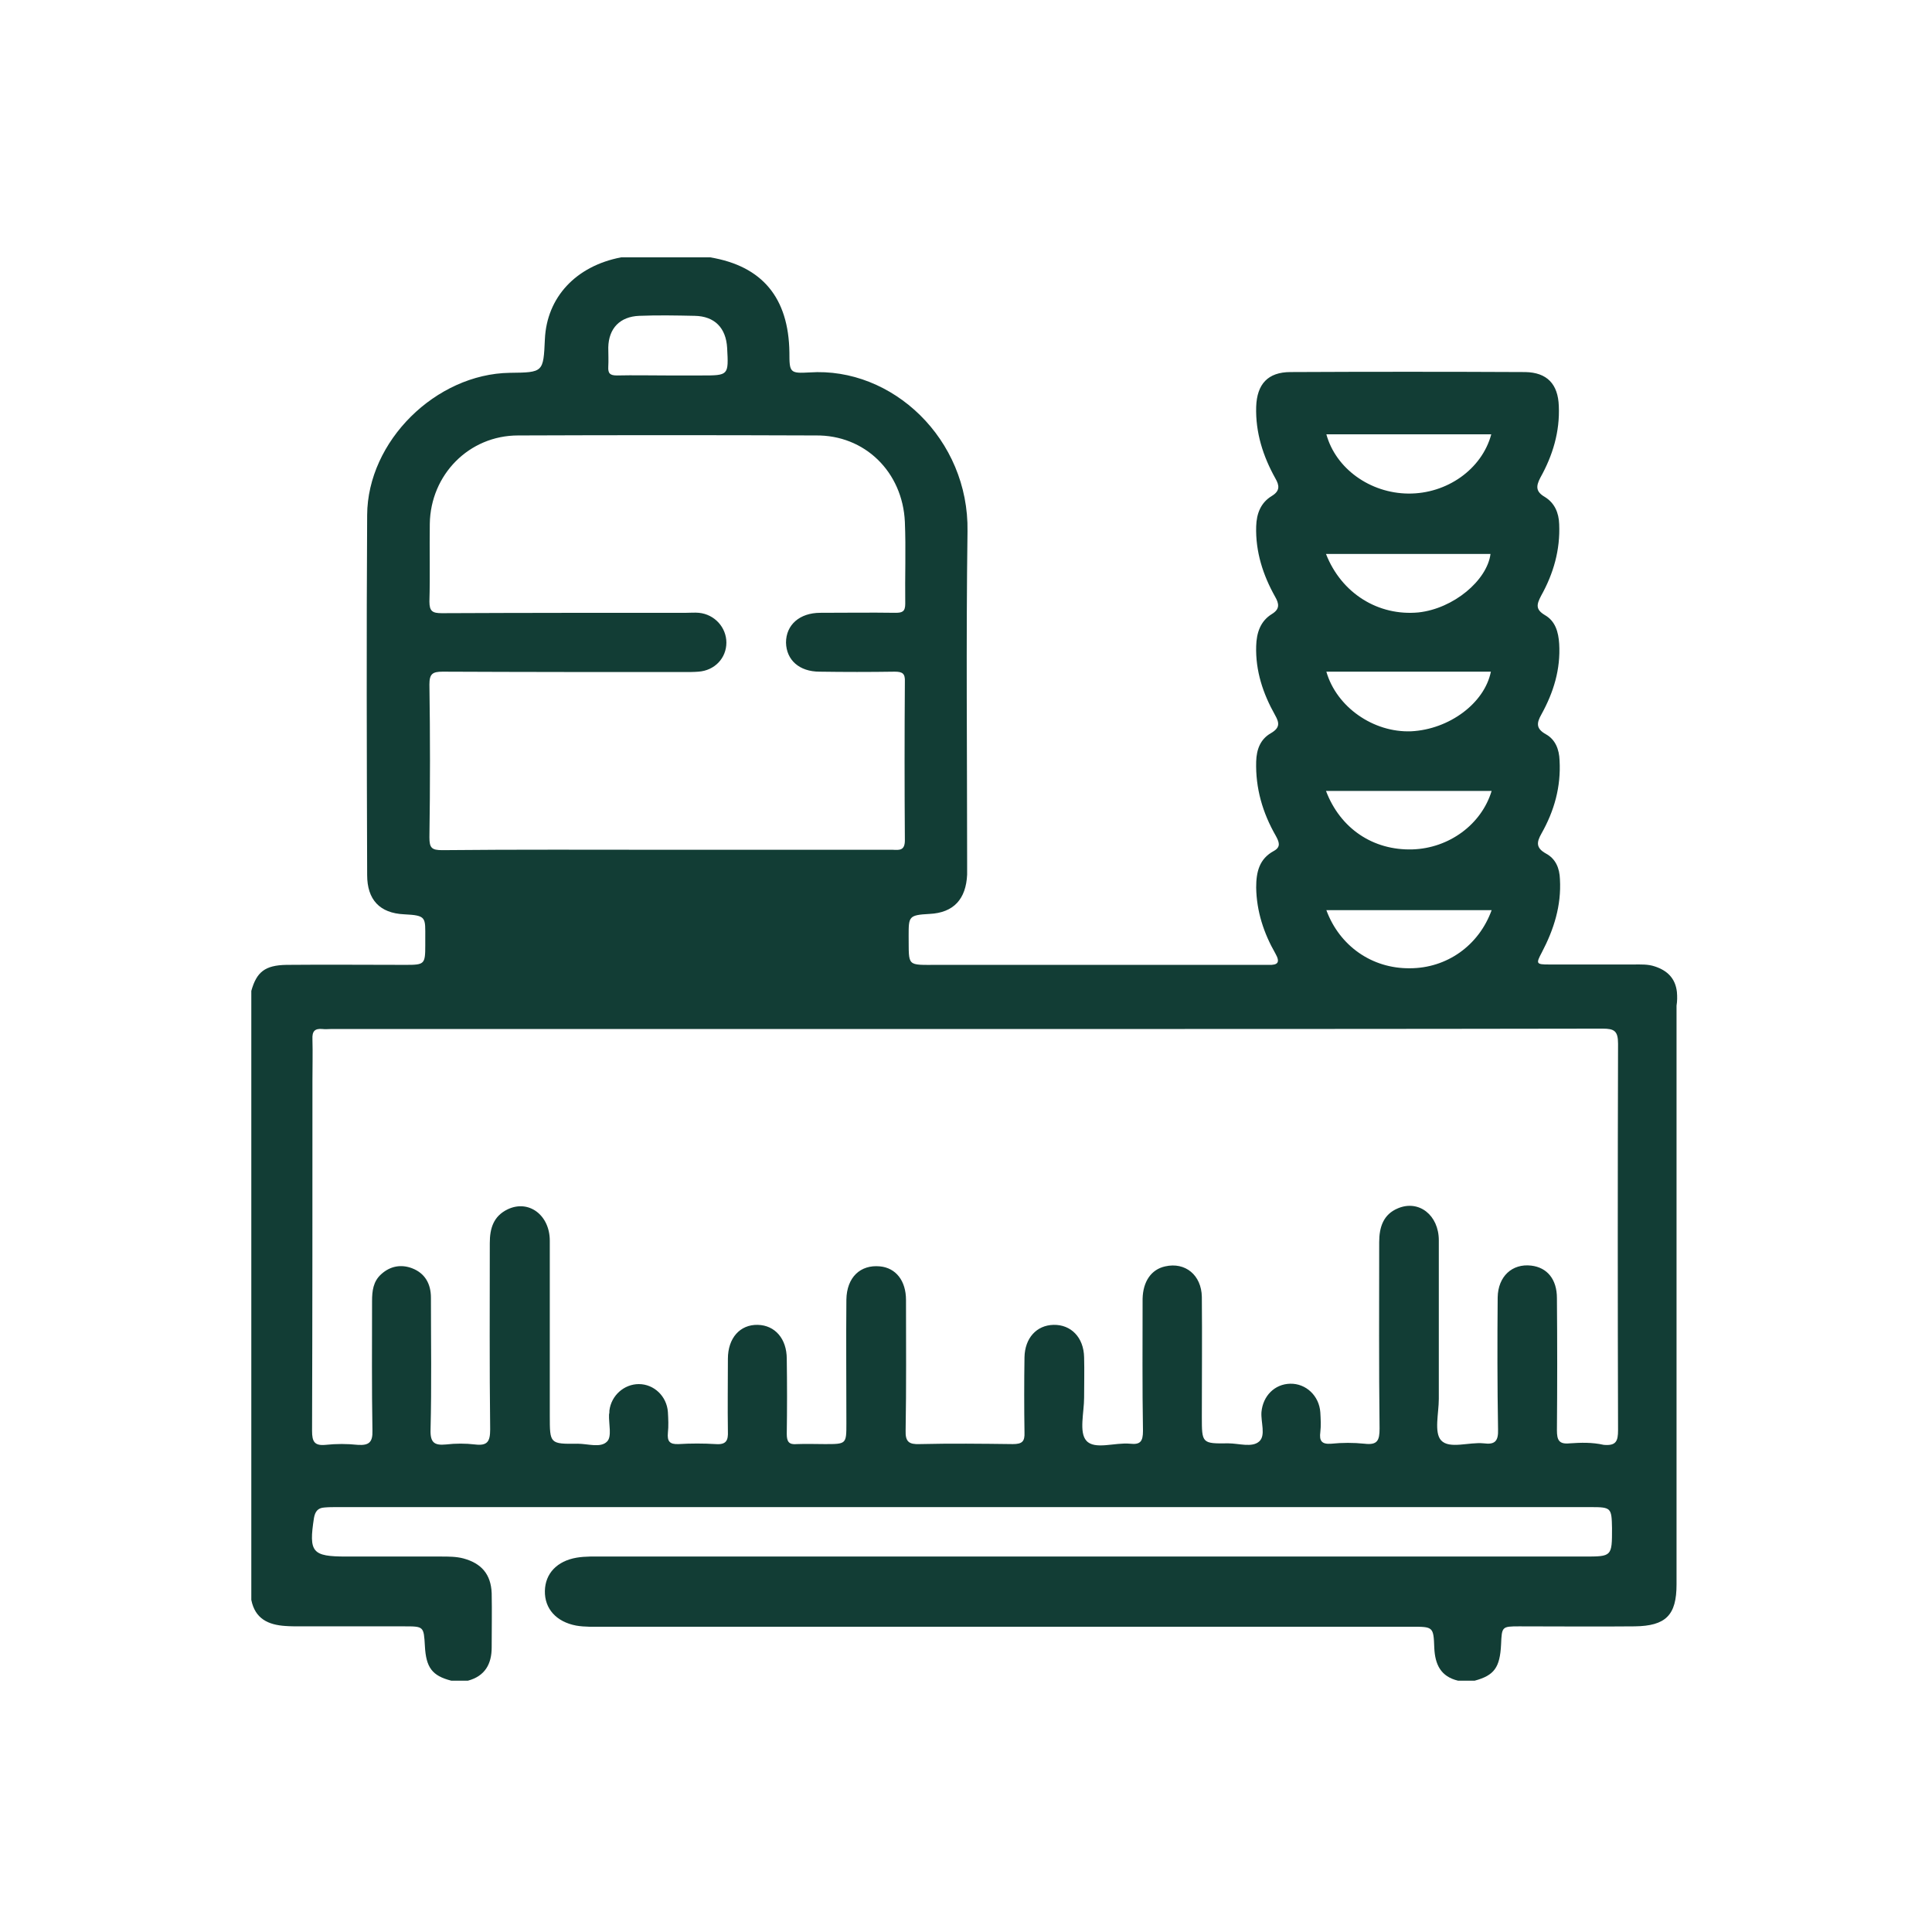 <?xml version="1.0" encoding="utf-8"?>
<!-- Generator: Adobe Illustrator 23.0.5, SVG Export Plug-In . SVG Version: 6.00 Build 0)  -->
<svg version="1.1" xmlns="http://www.w3.org/2000/svg" xmlns:xlink="http://www.w3.org/1999/xlink" x="0px" y="0px" width="512px"
	 height="512px" viewBox="0 0 512 512" style="enable-background:new 0 0 512 512;" xml:space="preserve">
<style type="text/css">
	.st0{fill:#123D35;}
	.st1{display:none;}
	.st2{display:inline;}
	.st3{display:inline;fill:#123D35;}
	.st4{display:inline;fill:none;stroke:#123D35;stroke-miterlimit:10;}
</style>
<g id="buffet">
	<path class="st0" d="M444.4,262.9c-0.4-3.6-2.5-5.7-5.9-6.8c-1.8-0.6-3.6-0.5-5.5-0.5c-7.5,0-15,0-22.5,0c-3.4,0-3.5-0.2-1.9-3.2
		c3.2-6.1,5.2-12.4,4.8-19.4c-0.1-2.9-1.1-5.4-3.7-6.8c-2.7-1.5-2.5-3-1.2-5.3c3.4-6,5.2-12.4,4.8-19.4c-0.1-2.9-1.1-5.5-3.6-6.9
		c-2.7-1.5-2.5-3-1.2-5.3c3.2-5.8,5.1-11.9,4.7-18.7c-0.2-3.1-1-6-3.8-7.6c-2.5-1.5-2.2-2.8-1-5.1c3.3-5.9,5.1-12.2,4.8-19
		c-0.1-3-1.2-5.6-3.8-7.2c-2.4-1.4-2.4-2.8-1.2-5.1c3.3-5.9,5.2-12.2,4.9-19c-0.2-5.8-3.1-8.9-8.9-9c-20.8-0.1-41.5-0.1-62.2,0
		c-6,0-8.9,3.2-9.1,9.2c-0.2,6.8,1.8,13.1,5.1,19c1.1,1.9,1.2,3.3-0.9,4.6c-3,1.8-4.1,4.7-4.2,8.1c-0.2,6.7,1.8,12.9,5,18.6
		c1.1,1.9,1.3,3.3-0.8,4.6c-3.1,1.9-4.1,5-4.2,8.5c-0.2,6.6,1.8,12.6,5,18.3c1.2,2.1,1.3,3.4-1.1,4.8c-2.8,1.6-3.8,4.3-3.9,7.5
		c-0.2,7.1,1.7,13.6,5.2,19.7c0.8,1.5,1.5,2.9-0.5,4c-3.9,2.1-4.7,5.6-4.7,9.7c0.1,6.3,2,12.1,5.1,17.5c1.3,2.3,0.7,3.1-1.8,3
		c-1,0-2,0-2.9,0c-28.2,0-56.5,0-84.7,0c-8.5,0-7.7,0.6-7.8-7.7c0-5.1,0-5.5,5.5-5.8c6.5-0.3,9.7-4,10-10.4c0-1.1,0-2.2,0-3.3
		c0-29.2-0.3-58.4,0.1-87.7c0.4-24.4-19.9-43.6-41.9-42.1c-5.2,0.3-5.3,0-5.3-5.3c-0.2-14.5-7.2-22.9-21-25.2h-23.6
		c-12,2.3-19.7,10.6-20.2,21.7c-0.4,8.8-0.4,8.8-9.3,8.9c-19.6,0.3-37.7,18.1-37.8,37.7c-0.2,31.8-0.1,63.6,0,95.4
		c0,6.5,3.3,10.1,9.8,10.4c6,0.3,5.6,0.8,5.6,6.4c0,0.6,0,1.2,0,1.8c0,5-0.2,5.2-5.1,5.2c-10.6,0-21.1-0.1-31.7,0
		c-5.7,0.1-7.9,1.9-9.3,6.9v161.4c1,5,4.5,6.6,9,6.9c1.3,0.1,2.7,0.1,4,0.1c9.2,0,18.3,0,27.5,0c5.2,0,5.2,0,5.5,5.2
		c0.3,5.7,1.9,7.9,7,9.2h4.4c4.5-1.2,6.3-4.4,6.3-8.8c0-4.8,0.1-9.6,0-14.4c-0.2-5-2.7-7.9-7.5-9.2c-1.9-0.5-3.9-0.5-5.9-0.5
		c-8.4,0-16.7,0-25.1,0c-9.1,0-10-1.1-8.6-10.2c0.3-1.7,1-2.7,2.8-2.8c1.1-0.1,2.2-0.1,3.3-0.1h332.3c5.4,0,5.5,0.2,5.6,5.6
		c0,7.5,0,7.5-7.4,7.5c-86.6,0-173.1,0-259.7,0c-2.5,0-4.9-0.1-7.3,0.3c-5.2,0.9-8.3,4.2-8.4,8.8c-0.1,4.7,3,8.2,8.3,9.2
		c2.3,0.4,4.6,0.3,7,0.3c71.5,0,142.9,0,214.4,0c5.7,0,5.8,0,6,5.6c0.2,4.4,1.7,7.6,6.3,8.7h4.4c5.2-1.4,6.7-3.5,7-9.6
		c0.2-4.7,0.2-4.8,4.8-4.8c10.2,0,20.4,0.1,30.6,0c8.3-0.1,11.1-3,11.1-11.1V266.5C444.5,265.3,444.5,264.1,444.4,262.9z M416,382.5
		c-2.9,0.3-3.4-0.9-3.4-3.5c0.1-11.7,0.1-23.3,0-35c0-5-2.6-8.1-6.8-8.6c-5.1-0.6-8.8,2.9-8.9,8.4c-0.1,11.7-0.1,23.3,0.1,35
		c0.1,3.1-0.8,4.1-3.8,3.7c-3.9-0.4-9.1,1.6-11.3-0.8c-1.9-2.1-0.6-7.2-0.6-11c0-14,0-28,0-42c0-6.7-5.3-10.8-10.8-8.5
		c-3.9,1.6-5,5-5,9c0,16.5-0.1,32.9,0.1,49.4c0,3.2-0.6,4.4-4,4c-2.9-0.3-5.9-0.3-8.8,0c-2.6,0.2-3.2-0.8-2.9-3.1
		c0.2-1.7,0.1-3.4,0-5.2c-0.3-4.4-3.8-7.7-8-7.6c-4.1,0.1-7.2,3.2-7.6,7.5c-0.2,2.7,1.2,6.2-0.6,7.8c-1.9,1.7-5.4,0.5-8.2,0.5
		c-7,0.1-7,0-7-7.1c0-10.6,0.1-21.1,0-31.7c-0.1-5.8-4.4-9.3-9.7-8.1c-3.7,0.8-5.9,4-6,8.6c0,11.7-0.1,23.3,0.1,35
		c0,2.8-0.7,3.7-3.4,3.4c-4-0.4-9.4,1.7-11.6-0.8c-2-2.2-0.6-7.5-0.6-11.4c0-3.6,0.1-7.1,0-10.7c-0.1-5.3-3.5-8.7-8.1-8.6
		c-4.5,0.1-7.6,3.5-7.7,8.6c-0.1,6.6-0.1,13.3,0,19.9c0.1,2.4-0.6,3.1-3.1,3.1c-8.2-0.1-16.5-0.2-24.7,0c-2.8,0.1-3.8-0.6-3.7-3.6
		c0.2-11.5,0.1-23.1,0.1-34.6c0-5.1-2.7-8.5-6.9-8.9c-5.2-0.5-8.8,2.9-8.9,8.8c-0.1,10.9,0,21.9,0,32.8c0,5.5,0,5.5-5.7,5.5
		c-2.5,0-4.9-0.1-7.4,0c-2.1,0.2-2.7-0.6-2.7-2.7c0.1-6.6,0.1-13.3,0-19.9c0-5.3-3.1-8.9-7.7-9c-4.7-0.1-7.9,3.5-7.9,9
		c0,6.4-0.1,12.8,0,19.2c0.1,2.4-0.4,3.6-3.2,3.4c-3.3-0.2-6.6-0.2-9.9,0c-2.4,0.1-3-0.8-2.8-3c0.2-1.8,0.1-3.7,0-5.5
		c-0.3-4.2-3.7-7.4-7.7-7.4c-3.9,0-7.3,3-7.8,7c0,0.4,0,0.7-0.1,1.1c-0.1,2.4,0.8,5.8-0.5,7.1c-1.7,1.8-5.1,0.6-7.8,0.6
		c-7.4,0.1-7.4,0-7.4-7.4c0-15.5,0-30.9,0-46.4c0-6.8-5.6-11-11.2-8.3c-3.7,1.8-4.7,5-4.7,8.9c0,16.5-0.1,32.9,0.1,49.4
		c0,3.2-0.7,4.4-4,4c-2.5-0.3-5.2-0.3-7.7,0c-3.1,0.3-4.2-0.5-4.1-3.9c0.3-11.7,0.1-23.3,0.1-35c0-3.7-1.6-6.5-5-7.8
		c-2.9-1.1-5.8-0.6-8.2,1.6c-2.1,1.9-2.4,4.4-2.4,7.1c0,11.4-0.1,22.8,0.1,34.3c0.1,3.1-0.9,4-3.9,3.8c-2.8-0.3-5.7-0.3-8.5,0
		c-3,0.3-3.6-0.9-3.6-3.7c0.1-30.9,0.1-61.9,0.1-92.8c0-3.7,0.1-7.4,0-11c-0.1-2.1,0.6-2.9,2.7-2.7c0.7,0.1,1.5,0,2.2,0h168.3
		c56.2,0,112.5,0,168.7-0.1c3.1,0,4.1,0.6,4.1,4c-0.1,34.1-0.1,68.3,0,102.4c0,2.9-0.5,4.2-3.8,3.9
		C421.9,382.2,418.9,382.3,416,382.5z M239.8,138.3c0.3,7.2,0,14.5,0.1,21.7c0,2.1-0.8,2.4-2.6,2.4c-6.6-0.1-13.3,0-19.9,0
		c-5.5,0-9.1,3.2-9.1,7.9c0.1,4.6,3.5,7.7,8.9,7.7c6.6,0.1,13.3,0.1,19.9,0c2.1,0,2.8,0.5,2.7,2.7c-0.1,14-0.1,28,0,42
		c0,2.7-1.4,2.6-3.2,2.5c-19.9,0-39.8,0-59.7,0s-39.8-0.1-59.7,0.1c-2.8,0-3.4-0.6-3.4-3.4c0.2-13.5,0.2-27,0-40.5
		c0-2.8,0.8-3.4,3.5-3.4c21.4,0.1,42.7,0.1,64.1,0.1c1.2,0,2.5,0,3.7-0.1c4.3-0.3,7.4-3.6,7.4-7.7c0-4-3.1-7.5-7.3-7.9
		c-1.1-0.1-2.2,0-3.3,0c-21.6,0-43.2,0-64.8,0.1c-2.5,0-3.3-0.5-3.3-3.1c0.2-6.9,0-13.8,0.1-20.6c0.2-13,10.4-23.4,23.4-23.4
		c26.3-0.1,52.6-0.1,78.8,0C229.2,115.2,239.2,125.1,239.8,138.3z M395.3,241.2c-3.4,9.4-11.9,15.4-21.7,15.4
		c-10,0.1-18.6-5.9-22.1-15.4H395.3z M395.1,178c-1.7,8.4-11.1,15.3-21.1,15.8c-10,0.4-19.8-6.4-22.5-15.8H395.1z M351.4,146.8H395
		c-0.9,7-9.8,14.5-19.1,15.5C365.3,163.3,355.5,157.3,351.4,146.8z M373.2,130.8c-10.1-0.1-19.2-6.6-21.7-15.7h43.7
		C392.7,124.4,383.4,130.9,373.2,130.8z M395.3,209.6c-2.7,8.9-11.3,15.2-21,15.5c-10.4,0.3-19.1-5.5-22.9-15.5H395.3z M169.4,83.7
		c4.9-0.2,9.8-0.1,14.7,0c5.3,0.1,8.3,3.2,8.6,8.5c0.4,7.3,0.4,7.3-6.8,7.3h-9.2c-4.4,0-8.8-0.1-13.2,0c-1.8,0-2.4-0.5-2.3-2.3
		c0.1-1.7,0-3.4,0-5.1C161.3,87,164.3,83.9,169.4,83.7z"/>
</g>
<g id="Layer_2" class="st1">
	<g class="st2">
		<path class="st0" d="M443.9,230c0-8.2-2.3-10.4-10.5-10.4c-17.9,0-35.8-0.1-53.8,0.1c-3,0-3.7-0.9-3.5-3.7c0.2-2.8,0-5.6,0-8.5
			c0-8.8-2.2-11-11.1-11H213.3c-0.9,0-1.7,0-2.6,0c-5.1,0.3-8.4,3.2-8.4,7.4c0,4.3,3.3,7.1,8.5,7.3c1,0,2,0,2.9,0h140.3
			c1.7,0,3.5,0.1,5.2,0c1.8-0.1,2.3,0.6,2.3,2.3c-0.4,22.2,1.4,44.5-0.8,66.6c-4.6,46.6-27.3,82.3-66.7,107.3
			c-1.3,0.8-2.6,1.1-4.1,1.1c-45.5,0-91.1,0-136.6,0c-1.5,0-2.8-0.3-4.1-1.1c-42.5-27.2-65.2-66.1-67.3-116.5
			c-0.8-18.9-0.1-37.8-0.2-56.7c0-2.4,0.6-3.1,3-3.1c12.2,0.1,24.3,0.1,36.4,0c3.7,0,7.4,0.1,11-0.2c3.4-0.3,6-3.3,6.2-6.7
			c0.2-3.3-2.1-6.5-5.5-7.3c-1.4-0.3-2.9-0.5-4.4-0.5c-17.2,0-34.4,0-51.5-0.1c-4.6,0-8.1,1.3-10,5.7v69.2c0.6,2.7,0.6,5.4,0,8.1
			v1.5c0.9,3.6,0.5,7.3,1,10.9c2.2,15.3,6.9,29.8,13.6,43.6c9.3,19.2,22.1,35.7,38.2,49.8c0.7,0.6,1.5,1,1.8,2.1
			c-1.5,0.4-2.7,0.2-3.9,0.2c-13.6,0-27.2,0-40.8,0c-4.3,0-8,1.1-10,5.4v10.3c1.8,13.2,8,23.9,18.6,31.9c6.7,5.1,14.2,8.4,22.7,9.3
			h243c0.1-0.6,0.6-0.6,1.1-0.7c22.4-2.7,40.5-22.4,41.5-45.1c0.3-7.4-2.3-10.1-9.6-10.1c-20.7,0-41.5,0-62.2,0
			c-0.9,0-2,0.4-2.9-0.4c-0.1-0.1-0.2-0.1-0.2-0.2c0.1,0,0.1-0.1,0.2-0.1c12-9.9,22.5-21,30.9-34c1.7-2.6,3.5-3.4,6.5-3.4
			c10.2,0,20.4,0.8,30.5-1.3c33.7-7,56.9-35.5,57.1-70.2C444,262.6,443.9,246.3,443.9,230z M360.7,335.7c1.9-4.5,3.7-8.8,5.4-13.1
			c0.8-2.2,2.5-1.6,4-1.5c11.6,0.4,22-2.8,30.7-10.8c8.8-8,13.3-18,13.6-29.9c0.2-7.5,0.1-15,0-22.5c0-6-2.7-8.8-8.7-8.9
			c-8.8-0.1-17.7-0.1-26.5,0c-2.3,0-3.4-0.3-3.1-2.9c0.4-3.9-1.6-9.1,0.8-11.3c2-1.9,7.2-0.5,11-0.5c12.8,0,25.5,0.1,38.3-0.1
			c2.4,0,3.1,0.5,3,3c-0.1,14.1,0.1,28.2-0.1,42.3c-0.3,30.9-23.8,54.9-54.7,56.1C370,335.8,365.5,335.7,360.7,335.7z M376.2,265.8
			c0-1.5,0.4-2.1,2-2.1c6.5,0.1,13,0.1,19.5,0c1.9,0,2.2,0.8,2.1,2.4c-0.1,2.4,0,4.9,0,8.6c0.5,7.6-0.7,15.9-6.9,22.8
			c-5.1,5.6-11.5,8.5-19.1,8.9c-2,0.1-2.4-0.6-1.9-2.3C374.9,291.5,376.3,278.7,376.2,265.8z M377.9,403.4
			c-2.1,12.6-13.5,23.6-26.8,25.8c-2.4,0.4-4.9,0.6-7.3,0.6c-75.6,0-151.2,0-226.8,0c-16.9,0-30.1-9.8-34.2-25.3
			c-0.1-0.3-0.1-0.7-0.2-1.2H377.9z"/>
		<path class="st0" d="M66.9,271.5c0.9,2.7,1.5,5.4,0,8.1C66.9,276.9,66.9,274.2,66.9,271.5z"/>
		<path class="st0" d="M260.1,84.2c5.1,0.2,8.3,5.3,6.3,10c-0.4,0.9-0.9,1.7-1.4,2.6c-5.3,8.5-4.9,16.1,1.3,24.1
			c4,5.1,7.9,10.3,9.8,16.7c4.3,14.1,1.3,26.8-7.7,38.2c-1.9,2.4-3.4,5.4-7,6.1c-3,0.6-5.3-0.2-7.2-2.4c-1.9-2.2-2.4-4.8-1-7.5
			c0.9-1.7,2.1-3.3,3.3-4.8c9.3-11.8,9.3-23.4-0.2-35.1c-7.1-8.7-11-18.1-9.2-29.5c0.9-5.5,3.1-10.5,6.5-15
			C255.2,85.3,257.3,84,260.1,84.2z"/>
		<path class="st0" d="M226.1,75.5c0.2,1.3-0.9,2.9-1.8,4.5c-5.5,8.9-5.1,16.5,1.5,24.7c4.5,5.6,8.4,11.4,10.1,18.5
			c3.2,13,0.3,24.7-7.7,35.2c-1.3,1.8-2.7,3.5-4.2,5.1c-2.6,2.5-6.7,2.7-9.4,0.6c-2.9-2.2-3.8-5.9-1.9-9.2c1.6-2.7,3.7-5.1,5.5-7.8
			c5.9-8.8,5.8-19.5-0.1-28.3c-3.1-4.6-7.1-8.7-9.3-14c-5-12.1-3.4-23.5,4.1-34c2-2.8,4.9-4.1,8.4-2.9
			C224.4,69.1,226.1,71.4,226.1,75.5z"/>
		<path class="st0" d="M178.2,84.2c5.5,0.1,8.8,5.5,6.4,10.4c-1.3,2.6-3.2,4.9-4,7.8c-2,7.1-0.2,13.3,4.4,18.8
			c6.2,7.4,10.6,15.5,11.4,25.4c1,13.4-4.5,24.3-13.4,33.7c-2.3,2.4-6.5,2.4-9.1,0.4c-2.9-2.2-3.8-5.9-2-9.2c1-1.8,2.4-3.4,3.6-5.1
			c8.5-11,8.6-22.7-0.1-33.6c-5.2-6.5-9.4-13.4-10.1-22c-0.7-8.8,1.8-16.7,7-23.7C173.6,85.2,175.6,84.1,178.2,84.2z"/>
		<path class="st0" d="M340.8,274c-2.2,29.6-13.3,55.2-33.7,76.8c-3.5,3.7-7.7,4.3-11,1.4c-3.2-2.8-3.3-7.1,0-11.1
			c0.9-1.1,2-2.2,2.9-3.3c13.1-14.5,21.3-31.5,25.1-50.6c1.2-6.3,1.8-12.6,1.9-19c0.1-3.2,1.5-5.7,4.5-7c2.6-1.2,5-0.8,7.3,0.9
			c2,1.5,2.9,3.6,2.9,6.1C340.9,270.1,340.8,272,340.8,274z"/>
		<path class="st0" d="M276.4,372.5c-4-0.1-7.1-3.5-6.9-7.5c0.1-4,3.8-7.4,7.7-7.2c3.9,0.2,7,3.6,6.9,7.5
			C284,369.4,280.5,372.6,276.4,372.5z"/>
		<path class="st0" d="M179.6,203.8c0.1,3.9-3.1,7.3-7,7.4c-4.1,0.1-7.6-3.3-7.6-7.3c0-3.8,3.4-7.2,7.3-7.3
			C176.2,196.6,179.5,199.9,179.6,203.8z"/>
	</g>
</g>
<g id="Layer_3" class="st1">
	<g class="st2">
		<path class="st0" d="M236.3,191.2c-4-0.1-7.5,3.3-7.5,7.4c0,4,3.2,7.2,7.2,7.3c4.2,0.1,7.5-3.2,7.5-7.3
			C243.5,194.6,240.2,191.3,236.3,191.2z M256.5,291.8c-3.4-0.1-6.9-0.2-10.3,0c-2.4,0.2-2.9-0.8-2.7-2.9c0.2-3.3,0.1-6.6,0-9.9
			c-0.1-4.8-2.9-7.9-7.3-8c-4.3,0-7.3,3-7.4,7.8c0,1.7,0,3.4,0,5.1c0,1.6-0.1,3.2,0,4.8c0.3,2.3-0.4,3.2-2.9,3.1
			c-3.5-0.2-7.1-0.2-10.6,0c-4.4,0.2-7.3,3.5-7.2,7.7c0.1,4,3.1,6.9,7.4,7c3.5,0.1,7.1,0.1,10.6,0c2-0.1,2.8,0.4,2.7,2.6
			c-0.2,3.4-0.1,6.9,0,10.3c0.1,4.8,2.9,7.9,7.3,8c4.4,0,7.3-3,7.4-7.8c0.1-3.4,0.2-6.9,0-10.3c-0.2-2.4,0.7-2.9,2.9-2.8
			c3.3,0.2,6.6,0.1,9.9,0c4.9-0.1,7.9-2.9,8-7.2S261.2,292,256.5,291.8z M256.5,291.8c-3.4-0.1-6.9-0.2-10.3,0
			c-2.4,0.2-2.9-0.8-2.7-2.9c0.2-3.3,0.1-6.6,0-9.9c-0.1-4.8-2.9-7.9-7.3-8c-4.3,0-7.3,3-7.4,7.8c0,1.7,0,3.4,0,5.1
			c0,1.6-0.1,3.2,0,4.8c0.3,2.3-0.4,3.2-2.9,3.1c-3.5-0.2-7.1-0.2-10.6,0c-4.4,0.2-7.3,3.5-7.2,7.7c0.1,4,3.1,6.9,7.4,7
			c3.5,0.1,7.1,0.1,10.6,0c2-0.1,2.8,0.4,2.7,2.6c-0.2,3.4-0.1,6.9,0,10.3c0.1,4.8,2.9,7.9,7.3,8c4.4,0,7.3-3,7.4-7.8
			c0.1-3.4,0.2-6.9,0-10.3c-0.2-2.4,0.7-2.9,2.9-2.8c3.3,0.2,6.6,0.1,9.9,0c4.9-0.1,7.9-2.9,8-7.2S261.2,292,256.5,291.8z
			 M236.3,191.2c-4-0.1-7.5,3.3-7.5,7.4c0,4,3.2,7.2,7.2,7.3c4.2,0.1,7.5-3.2,7.5-7.3C243.5,194.6,240.2,191.3,236.3,191.2z
			 M442.5,334.3c-5.5-15.9-15.8-27.5-31.2-34.2c-4.3-1.9-5.8-4-5.8-8.7c0.2-40.2,0.1-80.3,0.1-120.5c0-7.9-2.1-15.2-6.7-21.8
			c-7.8-11.2-18.8-16.5-32.3-16.5c-13.2-0.1-26.4,0-39.7,0c-4.2,0-4.4-0.3-4.4-4.3c0-7.6,0-15.2,0-22.8c0-5.5-1.1-10.7-3.5-15.6
			c-6.2-12.9-16-21.1-30.7-22.3H182.5c-3,1-6.2,0.8-9.2,2.2c-15.4,7.5-23.1,19.8-23.5,36.9c-0.1,6.9,0,13.7,0,20.6
			c0,5.2-0.1,5.4-5.4,5.4c-13.4,0-26.7-0.1-40.1,0c-20.5,0.2-37.1,17-37,35.7c0.2,68.1,0.1,136.3,0.1,204.4c0,3.8,0.3,7.6,1.7,11.2
			c5.7,14.9,19.7,24.4,36,24.4c61.4,0,122.8,0,184.2,0c1.3,0,2.7,0.1,4,0c2.4-0.1,3.9,1,4.8,3.2c2,4.9,4.1,9.7,6.1,14.6
			c3.8,9.7,10.2,16.3,20.9,17.9h8.8c2.8-0.7,5.7-0.6,8.4-2c7.6-3.9,12-10.2,14.3-18.2c1.3-4.6,2.7-9.1,4-13.7
			c0.2-0.7,0.1-1.8,1.4-1.8c1.8,5.2,3.1,10.5,4.8,15.7c3.5,11,10.2,18.4,22.2,19.9h8.1c3.9-0.5,7.6-1.2,11-3.5
			c4.8-3.3,8.1-7.7,10.4-13c4.9-11.6,9.9-23.2,14.5-34.9c4.2-10.6,10.1-20.7,11.3-32.4v-14.7C443.5,341.8,443.7,337.9,442.5,334.3z
			 M261.9,199.1c0.3,3.6,3.1,6.3,6.7,6.6c1.3,0.1,2.7,0.1,4,0.1c37.9,0,75.7,0,113.6-0.1c2.8,0,3.7,0.5,3.7,3.5
			c-0.1,27.8-0.1,55.6,0,83.4c0,2.9-0.8,3.5-3.6,3.6c-7.8,0.2-15.2,2-22.2,5.6c-1.3,0.7-2.4,1.1-4.1,0.3
			c-17.5-8.4-34.9-8.1-52.1,1.1c-0.3,0.2-0.7,0.1-1,0.2c1.5-40.3-27.6-67.5-56.3-73.4c-30-6.1-60.5,7.6-75.7,34.3
			c-15.1,26.4-11.4,59.9,9.1,82.2c12.4,13.4,27.7,21.1,45.9,22.8c18.2,1.7,34.5-3.5,49.5-14.4c0.5,13.9,7.6,25,11.9,37.5H106.7
			c-15.2,0-24.3-9-24.3-24.1c0-52.9,0-105.9-0.1-158.8c0-3,0.6-3.8,3.7-3.8c37.9,0.1,75.7,0.1,113.6,0.1c1.2,0,2.5,0,3.7,0
			c3.9-0.3,6.7-3.1,7-6.8c0.3-3.6-2.2-6.9-6-7.7c-1.3-0.3-2.7-0.2-4-0.2c-37.9,0-75.7-0.1-113.6,0.1c-3.9,0-4.6-1.1-4.4-4.6
			c0.3-4.9,0.1-9.8,0.1-14.7c0-14.1,9.3-23.5,23.4-23.5c83.4,0,166.9,0,250.3,0c3.9,0,7.8-0.1,11.8,0c12.1,0.2,21.6,9.7,21.8,21.8
			c0.1,5.9-0.2,11.8,0.1,17.6c0.1,2.8-0.7,3.4-3.4,3.4c-38.2-0.1-76.5-0.1-114.7-0.1c-1.6,0-3.2-0.1-4.7,0.4
			C263.7,192.7,261.6,195.8,261.9,199.1z M292,299.2c0,30.7-25.1,55.8-55.8,55.8c-30.7,0-55.8-25.1-55.8-55.8
			c0-30.7,25.1-55.8,55.8-55.8C266.8,243.3,291.9,268.5,292,299.2z M197.9,117.3c0-1.9,0.2-2.8,2.5-2.8c23.8,0.1,47.7,0.1,71.6,0
			c2.2,0,2.6,0.8,2.5,2.7c-0.1,4.6-0.2,9.3,0,13.9c0.1,2.2-0.7,2.6-2.7,2.6c-11.9-0.1-23.7,0-35.6,0c-11.6,0-23.2-0.1-34.9,0
			c-2.6,0-3.7-0.3-3.5-3.3C198.1,126.1,198,121.7,197.9,117.3z M188.9,82.2c15.8-0.1,31.6,0,47.4,0c15.2,0,30.4,0,45.6,0
			c14.9,0,24.8,10,24.8,24.9c0,8-0.1,15.9,0.1,23.9c0,2.3-0.7,2.9-2.9,2.8c-4.2-0.2-8.3-0.2-12.5,0c-2,0.1-2.4-0.6-2.4-2.5
			c0.1-7.6,0.1-15.2,0-22.8c0-5.8-2.8-8.6-8.5-8.6c-29.6,0-59.3,0-88.9,0c-5.7,0-8.5,2.8-8.5,8.6c0,7.6-0.1,15.2,0,22.8
			c0,1.9-0.5,2.5-2.4,2.5c-4.4-0.1-8.8-0.1-13.2,0c-1.6,0-2.1-0.4-2.1-2c0.1-9.3-0.3-18.6,0.2-27.9
			C166.3,91.8,176.7,82.3,188.9,82.2z M392.6,429.3c-5.3-0.3-8.9-3.7-10.8-9.9c-1.7-5.7-3.3-11.5-5.1-17.2
			c-2.3-7.2-7.8-11.4-14.9-11.4c-7.1,0-12.9,4.3-15.2,11.6c-1.9,5.9-3.5,12-5.3,17.9c-1.7,5.6-5.6,8.8-10.7,9
			c-5,0.2-9.1-2.6-11.3-7.8c-7.5-18-15-36.1-22.4-54.2c-7.3-17.9-1-38.2,15.1-49.2c15.9-10.8,37-9.2,51.1,4.1
			c1.6,1.5,3.1,3.2,5.5,3.5c3.1,0.4,5.5-0.6,7.3-3.2c1.9-2.8,1.7-5-0.6-9c17.3-7.1,39.4,1.4,49,18.8c6.3,11.4,7,23.3,2.1,35.4
			c-7.2,17.8-14.6,35.4-22,53.1C402,426.7,397.9,429.6,392.6,429.3z M256.5,291.8c-3.4-0.1-6.9-0.2-10.3,0c-2.4,0.2-2.9-0.8-2.7-2.9
			c0.2-3.3,0.1-6.6,0-9.9c-0.1-4.8-2.9-7.9-7.3-8c-4.3,0-7.3,3-7.4,7.8c0,1.7,0,3.4,0,5.1c0,1.6-0.1,3.2,0,4.8
			c0.3,2.3-0.4,3.2-2.9,3.1c-3.5-0.2-7.1-0.2-10.6,0c-4.4,0.2-7.3,3.5-7.2,7.7c0.1,4,3.1,6.9,7.4,7c3.5,0.1,7.1,0.1,10.6,0
			c2-0.1,2.8,0.4,2.7,2.6c-0.2,3.4-0.1,6.9,0,10.3c0.1,4.8,2.9,7.9,7.3,8c4.4,0,7.3-3,7.4-7.8c0.1-3.4,0.2-6.9,0-10.3
			c-0.2-2.4,0.7-2.9,2.9-2.8c3.3,0.2,6.6,0.1,9.9,0c4.9-0.1,7.9-2.9,8-7.2S261.2,292,256.5,291.8z M236.3,191.2
			c-4-0.1-7.5,3.3-7.5,7.4c0,4,3.2,7.2,7.2,7.3c4.2,0.1,7.5-3.2,7.5-7.3C243.5,194.6,240.2,191.3,236.3,191.2z M236.3,191.2
			c-4-0.1-7.5,3.3-7.5,7.4c0,4,3.2,7.2,7.2,7.3c4.2,0.1,7.5-3.2,7.5-7.3C243.5,194.6,240.2,191.3,236.3,191.2z M236.3,191.2
			c-4-0.1-7.5,3.3-7.5,7.4c0,4,3.2,7.2,7.2,7.3c4.2,0.1,7.5-3.2,7.5-7.3C243.5,194.6,240.2,191.3,236.3,191.2z"/>
		<path class="st0" d="M243.5,198.5c0,4.1-3.4,7.4-7.5,7.3c-4-0.1-7.2-3.3-7.2-7.3c0-4,3.5-7.5,7.5-7.4
			C240.2,191.3,243.5,194.6,243.5,198.5z"/>
		<path class="st0" d="M264.2,299.3c-0.1,4.3-3.1,7.1-8,7.2c-3.3,0-6.6,0.1-9.9,0c-2.2-0.1-3.1,0.3-2.9,2.8c0.2,3.4,0.1,6.9,0,10.3
			c-0.1,4.8-3.1,7.8-7.4,7.8c-4.3,0-7.2-3.1-7.3-8c-0.1-3.4-0.1-6.9,0-10.3c0.1-2.2-0.7-2.7-2.7-2.6c-3.5,0.2-7.1,0.1-10.6,0
			c-4.4-0.1-7.3-2.9-7.4-7c-0.2-4.2,2.8-7.4,7.2-7.7c3.5-0.2,7.1-0.2,10.6,0c2.5,0.2,3.2-0.7,2.9-3.1c-0.2-1.6,0-3.2,0-4.8
			c0-1.7,0-3.4,0-5.1c0.1-4.7,3.1-7.8,7.4-7.8c4.3,0,7.2,3.1,7.3,8c0.1,3.3,0.1,6.6,0,9.9c-0.1,2.1,0.3,3.1,2.7,2.9
			c3.4-0.2,6.9-0.1,10.3,0C261.2,292,264.3,295,264.2,299.3z"/>
		<path class="st0" d="M243.5,198.5c0,4.1-3.4,7.4-7.5,7.3c-4-0.1-7.2-3.3-7.2-7.3c0-4,3.5-7.5,7.5-7.4
			C240.2,191.3,243.5,194.6,243.5,198.5z"/>
		<path class="st0" d="M264.2,299.3c-0.1,4.3-3.1,7.1-8,7.2c-3.3,0-6.6,0.1-9.9,0c-2.2-0.1-3.1,0.3-2.9,2.8c0.2,3.4,0.1,6.9,0,10.3
			c-0.1,4.8-3.1,7.8-7.4,7.8c-4.3,0-7.2-3.1-7.3-8c-0.1-3.4-0.1-6.9,0-10.3c0.1-2.2-0.7-2.7-2.7-2.6c-3.5,0.2-7.1,0.1-10.6,0
			c-4.4-0.1-7.3-2.9-7.4-7c-0.2-4.2,2.8-7.4,7.2-7.7c3.5-0.2,7.1-0.2,10.6,0c2.5,0.2,3.2-0.7,2.9-3.1c-0.2-1.6,0-3.2,0-4.8
			c0-1.7,0-3.4,0-5.1c0.1-4.7,3.1-7.8,7.4-7.8c4.3,0,7.2,3.1,7.3,8c0.1,3.3,0.1,6.6,0,9.9c-0.1,2.1,0.3,3.1,2.7,2.9
			c3.4-0.2,6.9-0.1,10.3,0C261.2,292,264.3,295,264.2,299.3z"/>
	</g>
</g>
<g id="Layer_4" class="st1">
	<path class="st3" d="M306.1,163.6c-0.4-3.1-2.5-4.7-5.6-4.6c-2.9,0.1-4.8,1.8-5.1,4.7c-0.2,1.7,0,3.4,0,5.1h0c0,1.9-0.2,3.9,0,5.8
		c0.4,2.9,2.3,4.5,5.2,4.6c2.9,0,4.9-1.5,5.4-4.4C306.6,171.2,306.6,167.4,306.1,163.6z M338.9,199.3c-1.2-2.7-4.3-4-7.4-2.6
		c-4.7,2.2-9.3,2.2-14.1,0c-3.1-1.4-6-0.3-7.4,2.6c-1.3,2.8-0.3,5.7,2.8,7.3c3.6,1.9,7.5,2.9,11.5,2.8c4.2,0.1,8-0.9,11.6-2.8
		C339,205.1,340.1,202,338.9,199.3z M353.4,163.6c-0.3-3-2.5-4.7-5.6-4.6c-3.1,0.2-4.9,2-5.1,5.1c-0.1,1.7,0,3.4,0,5.1
		c0,1.6-0.1,3.2,0,4.7c0.2,3.1,1.9,4.9,5,5.3c3,0.3,5.6-1.7,5.9-4.7C353.7,170.9,353.8,167.2,353.4,163.6z M353.4,163.6
		c-0.3-3-2.5-4.7-5.6-4.6c-3.1,0.2-4.9,2-5.1,5.1c-0.1,1.7,0,3.4,0,5.1c0,1.6-0.1,3.2,0,4.7c0.2,3.1,1.9,4.9,5,5.3
		c3,0.3,5.6-1.7,5.9-4.7C353.7,170.9,353.8,167.2,353.4,163.6z M338.9,199.3c-1.2-2.7-4.3-4-7.4-2.6c-4.7,2.2-9.3,2.2-14.1,0
		c-3.1-1.4-6-0.3-7.4,2.6c-1.3,2.8-0.3,5.7,2.8,7.3c3.6,1.9,7.5,2.9,11.5,2.8c4.2,0.1,8-0.9,11.6-2.8
		C339,205.1,340.1,202,338.9,199.3z M306.1,163.6c-0.4-3.1-2.5-4.7-5.6-4.6c-2.9,0.1-4.8,1.8-5.1,4.7c-0.2,1.7,0,3.4,0,5.1h0
		c0,1.9-0.2,3.9,0,5.8c0.4,2.9,2.3,4.5,5.2,4.6c2.9,0,4.9-1.5,5.4-4.4C306.6,171.2,306.6,167.4,306.1,163.6z M306.1,163.6
		c-0.4-3.1-2.5-4.7-5.6-4.6c-2.9,0.1-4.8,1.8-5.1,4.7c-0.2,1.7,0,3.4,0,5.1h0c0,1.9-0.2,3.9,0,5.8c0.4,2.9,2.3,4.5,5.2,4.6
		c2.9,0,4.9-1.5,5.4-4.4C306.6,171.2,306.6,167.4,306.1,163.6z M338.9,199.3c-1.2-2.7-4.3-4-7.4-2.6c-4.7,2.2-9.3,2.2-14.1,0
		c-3.1-1.4-6-0.3-7.4,2.6c-1.3,2.8-0.3,5.7,2.8,7.3c3.6,1.9,7.5,2.9,11.5,2.8c4.2,0.1,8-0.9,11.6-2.8
		C339,205.1,340.1,202,338.9,199.3z M353.4,163.6c-0.3-3-2.5-4.7-5.6-4.6c-3.1,0.2-4.9,2-5.1,5.1c-0.1,1.7,0,3.4,0,5.1
		c0,1.6-0.1,3.2,0,4.7c0.2,3.1,1.9,4.9,5,5.3c3,0.3,5.6-1.7,5.9-4.7C353.7,170.9,353.8,167.2,353.4,163.6z M353.4,163.6
		c-0.3-3-2.5-4.7-5.6-4.6c-3.1,0.2-4.9,2-5.1,5.1c-0.1,1.7,0,3.4,0,5.1c0,1.6-0.1,3.2,0,4.7c0.2,3.1,1.9,4.9,5,5.3
		c3,0.3,5.6-1.7,5.9-4.7C353.7,170.9,353.8,167.2,353.4,163.6z M338.9,199.3c-1.2-2.7-4.3-4-7.4-2.6c-4.7,2.2-9.3,2.2-14.1,0
		c-3.1-1.4-6-0.3-7.4,2.6c-1.3,2.8-0.3,5.7,2.8,7.3c3.6,1.9,7.5,2.9,11.5,2.8c4.2,0.1,8-0.9,11.6-2.8
		C339,205.1,340.1,202,338.9,199.3z M306.1,163.6c-0.4-3.1-2.5-4.7-5.6-4.6c-2.9,0.1-4.8,1.8-5.1,4.7c-0.2,1.7,0,3.4,0,5.1h0
		c0,1.9-0.2,3.9,0,5.8c0.4,2.9,2.3,4.5,5.2,4.6c2.9,0,4.9-1.5,5.4-4.4C306.6,171.2,306.6,167.4,306.1,163.6z M306.1,163.6
		c-0.4-3.1-2.5-4.7-5.6-4.6c-2.9,0.1-4.8,1.8-5.1,4.7c-0.2,1.7,0,3.4,0,5.1h0c0,1.9-0.2,3.9,0,5.8c0.4,2.9,2.3,4.5,5.2,4.6
		c2.9,0,4.9-1.5,5.4-4.4C306.6,171.2,306.6,167.4,306.1,163.6z M338.9,199.3c-1.2-2.7-4.3-4-7.4-2.6c-4.7,2.2-9.3,2.2-14.1,0
		c-3.1-1.4-6-0.3-7.4,2.6c-1.3,2.8-0.3,5.7,2.8,7.3c3.6,1.9,7.5,2.9,11.5,2.8c4.2,0.1,8-0.9,11.6-2.8
		C339,205.1,340.1,202,338.9,199.3z M353.4,163.6c-0.3-3-2.5-4.7-5.6-4.6c-3.1,0.2-4.9,2-5.1,5.1c-0.1,1.7,0,3.4,0,5.1
		c0,1.6-0.1,3.2,0,4.7c0.2,3.1,1.9,4.9,5,5.3c3,0.3,5.6-1.7,5.9-4.7C353.7,170.9,353.8,167.2,353.4,163.6z M353.4,163.6
		c-0.3-3-2.5-4.7-5.6-4.6c-3.1,0.2-4.9,2-5.1,5.1c-0.1,1.7,0,3.4,0,5.1c0,1.6-0.1,3.2,0,4.7c0.2,3.1,1.9,4.9,5,5.3
		c3,0.3,5.6-1.7,5.9-4.7C353.7,170.9,353.8,167.2,353.4,163.6z M338.9,199.3c-1.2-2.7-4.3-4-7.4-2.6c-4.7,2.2-9.3,2.2-14.1,0
		c-3.1-1.4-6-0.3-7.4,2.6c-1.3,2.8-0.3,5.7,2.8,7.3c3.6,1.9,7.5,2.9,11.5,2.8c4.2,0.1,8-0.9,11.6-2.8
		C339,205.1,340.1,202,338.9,199.3z M306.1,163.6c-0.4-3.1-2.5-4.7-5.6-4.6c-2.9,0.1-4.8,1.8-5.1,4.7c-0.2,1.7,0,3.4,0,5.1h0
		c0,1.9-0.2,3.9,0,5.8c0.4,2.9,2.3,4.5,5.2,4.6c2.9,0,4.9-1.5,5.4-4.4C306.6,171.2,306.6,167.4,306.1,163.6z M306.1,163.6
		c-0.4-3.1-2.5-4.7-5.6-4.6c-2.9,0.1-4.8,1.8-5.1,4.7c-0.2,1.7,0,3.4,0,5.1h0c0,1.9-0.2,3.9,0,5.8c0.4,2.9,2.3,4.5,5.2,4.6
		c2.9,0,4.9-1.5,5.4-4.4C306.6,171.2,306.6,167.4,306.1,163.6z M338.9,199.3c-1.2-2.7-4.3-4-7.4-2.6c-4.7,2.2-9.3,2.2-14.1,0
		c-3.1-1.4-6-0.3-7.4,2.6c-1.3,2.8-0.3,5.7,2.8,7.3c3.6,1.9,7.5,2.9,11.5,2.8c4.2,0.1,8-0.9,11.6-2.8
		C339,205.1,340.1,202,338.9,199.3z M353.4,163.6c-0.3-3-2.5-4.7-5.6-4.6c-3.1,0.2-4.9,2-5.1,5.1c-0.1,1.7,0,3.4,0,5.1
		c0,1.6-0.1,3.2,0,4.7c0.2,3.1,1.9,4.9,5,5.3c3,0.3,5.6-1.7,5.9-4.7C353.7,170.9,353.8,167.2,353.4,163.6z M353.4,163.6
		c-0.3-3-2.5-4.7-5.6-4.6c-3.1,0.2-4.9,2-5.1,5.1c-0.1,1.7,0,3.4,0,5.1c0,1.6-0.1,3.2,0,4.7c0.2,3.1,1.9,4.9,5,5.3
		c3,0.3,5.6-1.7,5.9-4.7C353.7,170.9,353.8,167.2,353.4,163.6z M338.9,199.3c-1.2-2.7-4.3-4-7.4-2.6c-4.7,2.2-9.3,2.2-14.1,0
		c-3.1-1.4-6-0.3-7.4,2.6c-1.3,2.8-0.3,5.7,2.8,7.3c3.6,1.9,7.5,2.9,11.5,2.8c4.2,0.1,8-0.9,11.6-2.8
		C339,205.1,340.1,202,338.9,199.3z M306.1,163.6c-0.4-3.1-2.5-4.7-5.6-4.6c-2.9,0.1-4.8,1.8-5.1,4.7c-0.2,1.7,0,3.4,0,5.1h0
		c0,1.9-0.2,3.9,0,5.8c0.4,2.9,2.3,4.5,5.2,4.6c2.9,0,4.9-1.5,5.4-4.4C306.6,171.2,306.6,167.4,306.1,163.6z M306.1,163.6
		c-0.4-3.1-2.5-4.7-5.6-4.6c-2.9,0.1-4.8,1.8-5.1,4.7c-0.2,1.7,0,3.4,0,5.1h0c0,1.9-0.2,3.9,0,5.8c0.4,2.9,2.3,4.5,5.2,4.6
		c2.9,0,4.9-1.5,5.4-4.4C306.6,171.2,306.6,167.4,306.1,163.6z M338.9,199.3c-1.2-2.7-4.3-4-7.4-2.6c-4.7,2.2-9.3,2.2-14.1,0
		c-3.1-1.4-6-0.3-7.4,2.6c-1.3,2.8-0.3,5.7,2.8,7.3c3.6,1.9,7.5,2.9,11.5,2.8c4.2,0.1,8-0.9,11.6-2.8
		C339,205.1,340.1,202,338.9,199.3z M353.4,163.6c-0.3-3-2.5-4.7-5.6-4.6c-3.1,0.2-4.9,2-5.1,5.1c-0.1,1.7,0,3.4,0,5.1
		c0,1.6-0.1,3.2,0,4.7c0.2,3.1,1.9,4.9,5,5.3c3,0.3,5.6-1.7,5.9-4.7C353.7,170.9,353.8,167.2,353.4,163.6z M353.4,163.6
		c-0.3-3-2.5-4.7-5.6-4.6c-3.1,0.2-4.9,2-5.1,5.1c-0.1,1.7,0,3.4,0,5.1c0,1.6-0.1,3.2,0,4.7c0.2,3.1,1.9,4.9,5,5.3
		c3,0.3,5.6-1.7,5.9-4.7C353.7,170.9,353.8,167.2,353.4,163.6z M331.5,196.7c-4.7,2.2-9.3,2.2-14.1,0c-3.1-1.4-6-0.3-7.4,2.6
		c-1.3,2.8-0.3,5.7,2.8,7.3c3.6,1.9,7.5,2.9,11.5,2.8c4.2,0.1,8-0.9,11.6-2.8c3-1.6,4.1-4.6,2.8-7.4
		C337.6,196.6,334.5,195.3,331.5,196.7z M300.5,159.1c-2.9,0.1-4.8,1.8-5.1,4.7c-0.2,1.7,0,3.4,0,5.1h0c0,1.9-0.2,3.9,0,5.8
		c0.4,2.9,2.3,4.5,5.2,4.6c2.9,0,4.9-1.5,5.4-4.4c0.5-3.7,0.5-7.5,0-11.3C305.8,160.5,303.6,158.9,300.5,159.1z M437.9,348.6
		c-3.4-1.4-4-3.6-4-6.9c0.1-18.3,0.1-36.7,0-55c-0.1-10.1-3.4-19.1-10.2-26.8c-6.6-7.6-15-12-24.7-14c-3.9-0.8-3.8-0.8-2-4.1
		c3-5.2,4.7-10.6,4.6-16.7c-0.1-28,0-56,0-84c0-1.7,0.1-3.4-0.1-5.1c-4.2-30.1-20.1-51.3-47.9-63.7c-6.8-3-14-4-21.3-4.6h-16.9
		c-2.3,1.4-5.1,1.2-7.6,1.8c-35.7,8.5-59.8,38.6-59.9,75.3c-0.1,25.3,0.1,50.7-0.1,76c-0.1,9,1.7,17.2,7.4,24.3c0.1,0.1,0,0.5,0,0.8
		c-6.1,1.3-12.2,2.5-18.1,5.5c-0.1,0-0.1,0.1-0.2,0.1v-0.2c0-18.6,0-36.7,0-54.9c0-10.2-5.4-15.6-15.6-15.6c-44.9,0-89.8,0-134.7,0
		c-1.8,0-3.7-0.1-5.5,0c-6.9,0.4-12.8,5.8-12.9,12.6c-0.2,15-0.1,30.1-0.1,45.1c0,3.2,2.3,5.3,5.3,5.4c3.2,0.1,5.4-2.1,5.6-5.5
		c0.1-0.9,0-1.7,0-2.6c0-13.2,0.1-26.4,0-39.6c0-3.3,1.1-4.6,4.5-4.6c46,0.1,92,0.1,138,0c3.4,0,4.4,1.3,4.4,4.6
		c-0.1,29.1-0.1,58.2,0,87.4c0,3.6-1.3,4.7-4.7,4.7c-15-0.1-30.1-0.1-45.1,0c-2.5,0-3.3-0.6-3.3-3.2c0.1-11.1,0.1-22.3,0-33.4
		c0-8.9-5.2-14.1-14.1-14.3c-4-0.1-8.1-0.1-12.1,0c-9.4,0.1-14.4,5.2-14.4,14.6c0,11-0.1,22,0,33c0,2.2-0.3,3.2-2.9,3.2
		c-15.3-0.1-30.6-0.1-45.9,0c-3.1,0-4.4-1.1-4.3-4.3c0.1-6.2,0.1-12.5,0-18.7c0-4-2.1-6.5-5.4-6.6c-3.4-0.1-5.6,2.5-5.6,6.7
		c0,6.1,0,12.2,0,18.3c0,10.2,5.4,15.6,15.6,15.6c12.2,0,24.5,0,36.7,0c3.8,0,8.8-1.3,11,0.6c2.5,2.2,0.7,7.4,0.8,11.2
		c0.1,7.1,0,7.1-7.2,7.3c-10.6,0.3-17.9,7.6-18.1,18.1c0,2.3-0.2,4.7,0,7c0.3,3.2-0.6,4.4-4.1,4.3c-7.1-0.3-14.2-0.2-21.3,0
		c-7.9,0.2-13.3,5.2-13.5,12.6c-0.1,8.9-0.2,17.9,0,26.8c0.1,6.9,5.6,12.1,12.5,12.4c2.2,0.1,4.4,0.2,6.6,0c2.6-0.3,2.9,0.8,2.9,3.1
		c-0.1,11.4-0.1,22.7,0,34.1c0,4.3,2,6.8,5.4,6.9c3.5,0.1,5.6-2.6,5.6-7c0-11,0.2-22-0.1-33c-0.1-3.5,1.1-4,4.2-4
		c81,0.1,162,0.1,243,0.1c1.2,0,2.5,0.1,3.7-0.1c3-0.5,4.8-2.3,4.8-5.5c0-3.2-1.9-4.9-4.9-5.4c-1.1-0.2-2.2-0.1-3.3-0.1h-86.6
		c-59.5,0-118.9,0-178.4,0.1c-3.3,0-4.5-0.9-4.4-4.3c0.3-6.6,0.1-13.2,0.1-19.8c0-5.7,0-5.7,5.9-5.7H427c0.9,0,1.7,0,2.6,0
		c2.5-0.2,3.4,1,3.4,3.5c-0.1,7.5-0.2,14.9,0,22.4c0.1,3.1-1,4-4,4c-16.8-0.1-33.5-0.1-50.3-0.1c-4.6,0-7.2,2-7.3,5.4
		c0,3.5,2.6,5.6,7.1,5.6c9.7,0,19.3,0.1,29,0c2.6,0,3.5,0.4,3.5,3.3c-0.2,10.6-0.1,21.3-0.1,31.9c0,0.7,0,1.5,0,2.2
		c0.1,4.2,2.2,6.7,5.6,6.7c3.3-0.1,5.4-2.6,5.4-6.5c0-10.8,0-21.5,0-32.3c0-5.2,0-5.5,5.1-5.1c8,0.6,13.7-2.2,16.9-9.6v-32.3
		C443.3,353.6,441.8,350.1,437.9,348.6z M117.8,343.6c0.2-2,0-4.2,0-6.2c0.1-5.6,2.4-8,8-8c16.5,0,33,0,49.5,0c1.7,0,3.4-0.1,5.1,0
		c3.9,0.3,6.4,2.7,6.5,6.5c0.1,3.8,1.5,8.5-0.6,11c-1.8,2.2-6.7,0.6-10.2,0.6c-7.9,0.1-15.9,0-23.8,0c-10.3,0-20.5-0.2-30.8,0.1
		C118.3,347.8,117.5,346.7,117.8,343.6z M143.1,251.7c0-2.6,1.2-3.4,3.6-3.3c3.8,0.1,7.6,0.1,11.4,0c2.9-0.1,3.8,1.1,3.8,3.9
		c-0.1,10.6,0,21.2,0,31.9c0,10.4-0.1,20.8,0.1,31.1c0,2.5-0.7,3.1-3.1,3.1c-4.4-0.2-8.8-0.1-13.2,0c-1.9,0-2.5-0.6-2.5-2.5
		C143.2,294.5,143.2,273.1,143.1,251.7z M184.6,299.2c9.2,0,18.3,0.1,27.5-0.1c2.9-0.1,4,0.5,3.9,3.7c-0.3,7-0.1,13.9-0.1,20.9
		s-0.1,13.9,0,20.9c0,2.1-0.4,3.1-2.8,3c-4-0.2-8.1-0.2-12.1,0c-2.6,0.1-3.1-0.9-3-3.2c0.2-2.7,0.1-5.4,0-8.1
		c-0.2-10.5-7.5-17.8-18.1-18.1c-7.2-0.2-7.3-0.2-7.2-7.2c0.1-3.9-1.7-9,0.7-11.2C175.7,297.9,180.8,299.3,184.6,299.2z M259.4,345
		c0.2,1.8-0.3,2.6-2.4,2.6c-9.3-0.1-18.5-0.1-27.8,0c-1.7,0-2.5-0.5-2.3-2.3c0.1-1.1,0.1-2.2,0-3.3c-0.3-2.2,0.4-3,2.8-2.9
		c4.4,0.2,8.8,0.1,13.2,0.1c4.6,0,9.3,0.1,13.9,0c2-0.1,3,0.4,2.7,2.6C259.2,342.8,259.3,343.9,259.4,345z M421.9,345.4
		c0.2,1.8-0.5,2.3-2.2,2.3c-4.8-0.1-9.5,0-14.3,0c-4.4,0-8.8-0.1-13.2,0c-2,0.1-2.7-0.5-2.7-2.6c0-5.9-0.1-5.9,5.6-5.9
		c7.9,0,15.9,0.1,23.8,0c2.3,0,3.4,0.4,3,2.9C421.8,343.2,421.8,344.3,421.9,345.4z M320.4,78.6c33.7-1.9,63.6,22,68.7,54.9
		c0.6,4.1,0.8,8.3,0.8,12.4c0,12.1,0,24.2,0,36.3c0,13.8,0,27.7,0,41.5c0,7.2-2.7,13-8.6,17.3c-1.5,1.1-2.9,1.4-4.8,0.9
		c-5.3-1.3-10.7-2.4-16.1-3.6c-5.4-1.2-7.7-4.9-6.5-10.4c0.3-1.3,1.3-1.7,2.1-2.3c15.1-11.3,22.8-26.4,22.8-45.3c0-10.5,0-21,0-31.6
		c0-7.5-3.3-10.8-10.7-10.8c-9.7,0-17.5-3.8-23.5-11.3c-4.5-5.6-9.2-6-14.9-1.4c-13.7,11.2-29.3,15.7-46.8,13.5
		c-9.2-1.2-13,2.1-13,11.4c0,10.5-0.2,21,0,31.6c0.4,18.2,8,32.8,22.6,43.5c2.9,2.1,2.2,4.6,2.2,7c0,2.5-1.5,4.6-3.9,5.2
		c-6.6,1.7-13.3,3.1-20,4.6c-1.4,0.3-2.3-0.5-3.3-1.2c-5.5-3.8-8.6-9.2-8.6-15.8c-0.1-28.1-0.5-56.3,0.1-84.4
		C259.8,108.1,287.4,80.5,320.4,78.6z M281,151.4c-0.1-2.2,1.4-1.4,2.5-1.3c15,1.6,29.2-1.3,42.3-8.6c3.6-2,6.9-6.3,10.4-6.4
		c3.2-0.1,5.6,5.1,9,7.2c6.1,3.9,12.6,6.4,19.9,6.7c2.2,0.1,2.9,0.6,2.9,2.9c-0.2,5.6,0,11.2,0,18c-0.3,6.9,0.7,14.9-1.5,22.9
		c-5.5,20.1-23.8,33.1-45.2,31.9c-19.6-1.1-36.7-16.8-39.4-36.7C280,175.9,281.3,163.6,281,151.4z M306.1,232.7
		c11.7,3.9,23.3,4.2,35,0.5c1.4-0.5,1.9-0.3,2.2,1.2c1.2,7.7,6,12.3,13.2,14.5c-15,15.1-45.3,17.7-64.3,0
		C300.3,246.6,305,241.3,306.1,232.7z M239.4,262.7c5.2-3.6,11.2-4.7,17.1-6c6.7-1.4,13.4-2.8,20-4.4c2-0.5,3.1,0,4.4,1.4
		c24.6,25.1,62.6,25,87.3-0.3c1.1-1.2,2-1.7,3.8-1.3c9.1,2.2,18.4,4,27.5,6.2c13.2,3.2,22.3,14.7,22.4,28.2c0.1,13,0,25.9,0.1,38.9
		c0,2.4-0.7,2.8-2.9,2.8c-8.9-0.1-17.9-0.1-26.8,0c-2.3,0-3.1-0.6-2.8-2.8c0.1-0.7,0.1-1.5,0-2.2c-0.2-3.6-2.6-6-5.8-5.8
		c-3,0.1-5.2,2.5-5.2,5.9c-0.1,7.1-0.1,14.2,0,21.3c0,2.4-0.6,3.1-3,3c-17.1-0.1-34.3,0-51.4,0c-16.9,0-33.8-0.1-50.6,0.1
		c-2.6,0-3.3-0.6-3.3-3.2c0.2-6.7,0.1-13.5,0-20.2c0-4.3-2.1-6.8-5.5-6.8c-3.3,0-5.7,2.5-5.4,6.8c0.2,3.5-1.1,4.2-4.3,4.1
		c-8.4-0.2-16.9-0.2-25.3,0c-2.5,0-3.1-0.7-3-3.1c0.1-7.9,0.1-15.9,0-23.9c0-1.8,0.4-2.7,2.2-3.6c5.2-2.5,7.8-6.8,7.8-12.6
		c0-5.9,0.1-11.7,0-17.6C236.8,265.3,237.6,264,239.4,262.7z M342.6,174c0.2,3.1,1.9,4.9,5,5.3c3,0.3,5.6-1.7,5.9-4.7
		c0.3-3.6,0.3-7.3-0.1-10.9c-0.3-3-2.5-4.7-5.6-4.6c-3.1,0.2-4.9,2-5.1,5.1c-0.1,1.7,0,3.4,0,5.1C342.6,170.9,342.5,172.4,342.6,174
		z M312.8,206.6c3.6,1.9,7.5,2.9,11.5,2.8c4.2,0.1,8-0.9,11.6-2.8c3-1.6,4.1-4.6,2.8-7.4c-1.2-2.7-4.3-4-7.4-2.6
		c-4.7,2.2-9.3,2.2-14.1,0c-3.1-1.4-6-0.3-7.4,2.6C308.7,202.1,309.8,205,312.8,206.6z M295.5,168.9c0,1.9-0.2,3.9,0,5.8
		c0.4,2.9,2.3,4.5,5.2,4.6c2.9,0,4.9-1.5,5.4-4.4c0.5-3.7,0.5-7.5,0-11.3c-0.4-3.1-2.5-4.7-5.6-4.6c-2.9,0.1-4.8,1.8-5.1,4.7
		C295.3,165.5,295.4,167.2,295.5,168.9L295.5,168.9z M306.1,163.6c-0.4-3.1-2.5-4.7-5.6-4.6c-2.9,0.1-4.8,1.8-5.1,4.7
		c-0.2,1.7,0,3.4,0,5.1h0c0,1.9-0.2,3.9,0,5.8c0.4,2.9,2.3,4.5,5.2,4.6c2.9,0,4.9-1.5,5.4-4.4C306.6,171.2,306.6,167.4,306.1,163.6z
		 M338.9,199.3c-1.2-2.7-4.3-4-7.4-2.6c-4.7,2.2-9.3,2.2-14.1,0c-3.1-1.4-6-0.3-7.4,2.6c-1.3,2.8-0.3,5.7,2.8,7.3
		c3.6,1.9,7.5,2.9,11.5,2.8c4.2,0.1,8-0.9,11.6-2.8C339,205.1,340.1,202,338.9,199.3z M353.4,163.6c-0.3-3-2.5-4.7-5.6-4.6
		c-3.1,0.2-4.9,2-5.1,5.1c-0.1,1.7,0,3.4,0,5.1c0,1.6-0.1,3.2,0,4.7c0.2,3.1,1.9,4.9,5,5.3c3,0.3,5.6-1.7,5.9-4.7
		C353.7,170.9,353.8,167.2,353.4,163.6z M353.4,163.6c-0.3-3-2.5-4.7-5.6-4.6c-3.1,0.2-4.9,2-5.1,5.1c-0.1,1.7,0,3.4,0,5.1
		c0,1.6-0.1,3.2,0,4.7c0.2,3.1,1.9,4.9,5,5.3c3,0.3,5.6-1.7,5.9-4.7C353.7,170.9,353.8,167.2,353.4,163.6z M338.9,199.3
		c-1.2-2.7-4.3-4-7.4-2.6c-4.7,2.2-9.3,2.2-14.1,0c-3.1-1.4-6-0.3-7.4,2.6c-1.3,2.8-0.3,5.7,2.8,7.3c3.6,1.9,7.5,2.9,11.5,2.8
		c4.2,0.1,8-0.9,11.6-2.8C339,205.1,340.1,202,338.9,199.3z M306.1,163.6c-0.4-3.1-2.5-4.7-5.6-4.6c-2.9,0.1-4.8,1.8-5.1,4.7
		c-0.2,1.7,0,3.4,0,5.1h0c0,1.9-0.2,3.9,0,5.8c0.4,2.9,2.3,4.5,5.2,4.6c2.9,0,4.9-1.5,5.4-4.4C306.6,171.2,306.6,167.4,306.1,163.6z
		 M306.1,163.6c-0.4-3.1-2.5-4.7-5.6-4.6c-2.9,0.1-4.8,1.8-5.1,4.7c-0.2,1.7,0,3.4,0,5.1h0c0,1.9-0.2,3.9,0,5.8
		c0.4,2.9,2.3,4.5,5.2,4.6c2.9,0,4.9-1.5,5.4-4.4C306.6,171.2,306.6,167.4,306.1,163.6z M338.9,199.3c-1.2-2.7-4.3-4-7.4-2.6
		c-4.7,2.2-9.3,2.2-14.1,0c-3.1-1.4-6-0.3-7.4,2.6c-1.3,2.8-0.3,5.7,2.8,7.3c3.6,1.9,7.5,2.9,11.5,2.8c4.2,0.1,8-0.9,11.6-2.8
		C339,205.1,340.1,202,338.9,199.3z M353.4,163.6c-0.3-3-2.5-4.7-5.6-4.6c-3.1,0.2-4.9,2-5.1,5.1c-0.1,1.7,0,3.4,0,5.1
		c0,1.6-0.1,3.2,0,4.7c0.2,3.1,1.9,4.9,5,5.3c3,0.3,5.6-1.7,5.9-4.7C353.7,170.9,353.8,167.2,353.4,163.6z M353.4,163.6
		c-0.3-3-2.5-4.7-5.6-4.6c-3.1,0.2-4.9,2-5.1,5.1c-0.1,1.7,0,3.4,0,5.1c0,1.6-0.1,3.2,0,4.7c0.2,3.1,1.9,4.9,5,5.3
		c3,0.3,5.6-1.7,5.9-4.7C353.7,170.9,353.8,167.2,353.4,163.6z M338.9,199.3c-1.2-2.7-4.3-4-7.4-2.6c-4.7,2.2-9.3,2.2-14.1,0
		c-3.1-1.4-6-0.3-7.4,2.6c-1.3,2.8-0.3,5.7,2.8,7.3c3.6,1.9,7.5,2.9,11.5,2.8c4.2,0.1,8-0.9,11.6-2.8
		C339,205.1,340.1,202,338.9,199.3z M306.1,163.6c-0.4-3.1-2.5-4.7-5.6-4.6c-2.9,0.1-4.8,1.8-5.1,4.7c-0.2,1.7,0,3.4,0,5.1h0
		c0,1.9-0.2,3.9,0,5.8c0.4,2.9,2.3,4.5,5.2,4.6c2.9,0,4.9-1.5,5.4-4.4C306.6,171.2,306.6,167.4,306.1,163.6z M306.1,163.6
		c-0.4-3.1-2.5-4.7-5.6-4.6c-2.9,0.1-4.8,1.8-5.1,4.7c-0.2,1.7,0,3.4,0,5.1h0c0,1.9-0.2,3.9,0,5.8c0.4,2.9,2.3,4.5,5.2,4.6
		c2.9,0,4.9-1.5,5.4-4.4C306.6,171.2,306.6,167.4,306.1,163.6z M338.9,199.3c-1.2-2.7-4.3-4-7.4-2.6c-4.7,2.2-9.3,2.2-14.1,0
		c-3.1-1.4-6-0.3-7.4,2.6c-1.3,2.8-0.3,5.7,2.8,7.3c3.6,1.9,7.5,2.9,11.5,2.8c4.2,0.1,8-0.9,11.6-2.8
		C339,205.1,340.1,202,338.9,199.3z M353.4,163.6c-0.3-3-2.5-4.7-5.6-4.6c-3.1,0.2-4.9,2-5.1,5.1c-0.1,1.7,0,3.4,0,5.1
		c0,1.6-0.1,3.2,0,4.7c0.2,3.1,1.9,4.9,5,5.3c3,0.3,5.6-1.7,5.9-4.7C353.7,170.9,353.8,167.2,353.4,163.6z M353.4,163.6
		c-0.3-3-2.5-4.7-5.6-4.6c-3.1,0.2-4.9,2-5.1,5.1c-0.1,1.7,0,3.4,0,5.1c0,1.6-0.1,3.2,0,4.7c0.2,3.1,1.9,4.9,5,5.3
		c3,0.3,5.6-1.7,5.9-4.7C353.7,170.9,353.8,167.2,353.4,163.6z M338.9,199.3c-1.2-2.7-4.3-4-7.4-2.6c-4.7,2.2-9.3,2.2-14.1,0
		c-3.1-1.4-6-0.3-7.4,2.6c-1.3,2.8-0.3,5.7,2.8,7.3c3.6,1.9,7.5,2.9,11.5,2.8c4.2,0.1,8-0.9,11.6-2.8
		C339,205.1,340.1,202,338.9,199.3z M306.1,163.6c-0.4-3.1-2.5-4.7-5.6-4.6c-2.9,0.1-4.8,1.8-5.1,4.7c-0.2,1.7,0,3.4,0,5.1h0
		c0,1.9-0.2,3.9,0,5.8c0.4,2.9,2.3,4.5,5.2,4.6c2.9,0,4.9-1.5,5.4-4.4C306.6,171.2,306.6,167.4,306.1,163.6z M306.1,163.6
		c-0.4-3.1-2.5-4.7-5.6-4.6c-2.9,0.1-4.8,1.8-5.1,4.7c-0.2,1.7,0,3.4,0,5.1h0c0,1.9-0.2,3.9,0,5.8c0.4,2.9,2.3,4.5,5.2,4.6
		c2.9,0,4.9-1.5,5.4-4.4C306.6,171.2,306.6,167.4,306.1,163.6z M338.9,199.3c-1.2-2.7-4.3-4-7.4-2.6c-4.7,2.2-9.3,2.2-14.1,0
		c-3.1-1.4-6-0.3-7.4,2.6c-1.3,2.8-0.3,5.7,2.8,7.3c3.6,1.9,7.5,2.9,11.5,2.8c4.2,0.1,8-0.9,11.6-2.8
		C339,205.1,340.1,202,338.9,199.3z M353.4,163.6c-0.3-3-2.5-4.7-5.6-4.6c-3.1,0.2-4.9,2-5.1,5.1c-0.1,1.7,0,3.4,0,5.1
		c0,1.6-0.1,3.2,0,4.7c0.2,3.1,1.9,4.9,5,5.3c3,0.3,5.6-1.7,5.9-4.7C353.7,170.9,353.8,167.2,353.4,163.6z M353.4,163.6
		c-0.3-3-2.5-4.7-5.6-4.6c-3.1,0.2-4.9,2-5.1,5.1c-0.1,1.7,0,3.4,0,5.1c0,1.6-0.1,3.2,0,4.7c0.2,3.1,1.9,4.9,5,5.3
		c3,0.3,5.6-1.7,5.9-4.7C353.7,170.9,353.8,167.2,353.4,163.6z M338.9,199.3c-1.2-2.7-4.3-4-7.4-2.6c-4.7,2.2-9.3,2.2-14.1,0
		c-3.1-1.4-6-0.3-7.4,2.6c-1.3,2.8-0.3,5.7,2.8,7.3c3.6,1.9,7.5,2.9,11.5,2.8c4.2,0.1,8-0.9,11.6-2.8
		C339,205.1,340.1,202,338.9,199.3z M306.1,163.6c-0.4-3.1-2.5-4.7-5.6-4.6c-2.9,0.1-4.8,1.8-5.1,4.7c-0.2,1.7,0,3.4,0,5.1h0
		c0,1.9-0.2,3.9,0,5.8c0.4,2.9,2.3,4.5,5.2,4.6c2.9,0,4.9-1.5,5.4-4.4C306.6,171.2,306.6,167.4,306.1,163.6z"/>
</g>
<g id="Layer_5" class="st1">
	<g class="st2">
		<path class="st0" d="M149.3,318c-3,0.1-5.4,2.7-5.2,5.8c0.2,3,2.6,5.1,5.5,5c2.9-0.1,5.3-2.5,5.3-5.4
			C155,320.6,152.2,317.9,149.3,318z M149.3,318c-3,0.1-5.4,2.7-5.2,5.8c0.2,3,2.6,5.1,5.5,5c2.9-0.1,5.3-2.5,5.3-5.4
			C155,320.6,152.2,317.9,149.3,318z M149.3,318c-3,0.1-5.4,2.7-5.2,5.8c0.2,3,2.6,5.1,5.5,5c2.9-0.1,5.3-2.5,5.3-5.4
			C155,320.6,152.2,317.9,149.3,318z M149.3,318c-3,0.1-5.4,2.7-5.2,5.8c0.2,3,2.6,5.1,5.5,5c2.9-0.1,5.3-2.5,5.3-5.4
			C155,320.6,152.2,317.9,149.3,318z M408.8,212.4c-2-0.5-2.2-1.2-2.2-2.9c0-7.5,0.1-15.1,0-22.6c-0.4-23.5-3-46.7-11.7-68.9
			c-1.7-4.2-4.5-5.9-7.7-4.7c-3.3,1.3-4.2,4.3-2.6,8.6c8.5,21.6,10.6,44.2,11.1,67.1c0,2-0.6,2.4-2.4,2.4c-27.1-0.1-54.2-0.1-81.3,0
			c-2.4,0-2.4-1.1-2.4-2.8c0.4-18.7,2-37.3,7.3-55.4c5.9-20.2,16.2-37.5,32.7-50.9c2.2-1.8,3.7-2.1,6.1-0.1
			c6.9,5.8,13.1,12.3,18.3,19.7c2.1,2.9,5.4,3.5,7.9,1.7c2.6-1.8,3-5,0.9-8c-1.2-1.8-2.6-3.5-3.9-5.3c-6.8-8.8-15.2-15.8-24.1-22.4
			h-4.4c0,0,0,0.1,0,0.1c0,0.6-0.5,0.6-0.9,0.9c-19.9,13.5-33.2,32-41,54.5c-7.7,22.3-9.8,45.5-9.8,68.9c0,3.2-0.8,4-4,3.9
			c-38.5-0.1-77-0.1-115.5-0.1c-21,0-42,0-63.1,0c-7.4,0-13.3,5.3-13.4,12.5c-0.1,2.7-0.8,3.6-3.3,4.3c-11.4,3.2-18.5,13.5-18,25.5
			c0.5,11,9,20.7,20.1,22.8c7.5,1.4,15,0.5,22.5,0.5c2.7,0,3.4,0.6,3.4,3.4c-0.1,24.5-0.1,49.1-0.1,73.6c0,6.4,1.6,8,7.9,8
			c19.6,0,39.1,0,58.7,0c11.6,0,11.6,0,11.6-11.5v-20.8c0.1,0.1,0.3,0.3,0.4,0.4c5.4,5.5,10,10.4,15,15c2.3,2.2,2.3,3.3,0,5.6
			c-22.7,22.5-45.3,45.1-67.8,67.7c-9.1,9.2-9.2,22.8-0.4,31.6c8.8,8.8,22.4,8.6,31.7-0.4c3.2-3.1,6.4-6.3,9.5-9.5
			c5-5,10-9.9,14.9-15c2-2.1,2.4-4.6,0.7-7c-1.5-2.2-3.7-3-6.4-2.1c-1.4,0.5-2.4,1.6-3.4,2.7c-7.7,7.7-15.4,15.5-23.2,23.2
			c-4.8,4.7-11.6,4.8-16,0.5c-4.6-4.5-4.6-11.3,0.1-16.2c1.9-2,3.9-4,5.9-5.9c20.7-20.7,41.5-41.4,62.1-62.2
			c2.2-2.2,3.3-2.1,5.2,0.1c3.6,3.9,7.4,7.7,11.3,11.3c1.7,1.6,1.5,2.5-0.1,3.9c-2.3,2-4.3,4.3-6.5,6.4
			c-7.2,7.2-14.4,14.4-21.6,21.6c-1.7,1.8-2.7,3.7-1.7,6.2c0.8,2,2.2,3.2,4.3,3.5c2.4,0.4,4.1-0.9,5.7-2.5
			c9.1-9.1,18.3-18.2,27.3-27.4c1.8-1.8,2.7-1.8,4.5,0c14.6,14.8,29.3,29.4,44,44.1c8.2,8.2,16.2,16.4,24.5,24.5
			c8.8,8.6,21.7,8.8,30.6,0.8c9.6-8.7,9.7-23,0.1-32.7c-22.6-22.6-45.2-45.2-67.8-67.7c-1.8-1.8-2.2-2.7-0.1-4.8
			c22.3-22.1,44.4-44.3,66.5-66.5c1.4-1.4,2.8-2,4.8-2c14.3,0.1,28.7,0.1,43,0c13.4-0.1,24.1-9.4,25.6-22.2
			C429.9,226.9,421.8,215.5,408.8,212.4z M309.6,208.1c0.3-5.8,0.1-5.8,6-5.8c25.3,0,50.5,0.1,75.8-0.1c3.9,0,4.9,1.1,4.3,4.6
			c0,0.2,0,0.5,0,0.7c0.5,3.1-0.5,4.3-4,4.2c-13.1-0.2-26.2-0.1-39.4-0.1c-13,0-26-0.1-39,0.1C310.6,211.8,309.4,211.4,309.6,208.1z
			 M124.9,250.9c-6.1-0.1-12.2,0-18.2,0c-7.9-0.1-14.1-6-14.3-13.6c-0.2-7.9,5.5-14.2,13.6-14.6c6.4-0.3,12.9,0,19.3-0.1
			c1.9,0,2.2,0.7,2.2,2.4c-0.1,4,0,8,0,12c0,3.9-0.1,7.8,0,11.7C127.6,250.8,126.6,250.9,124.9,250.9z M191.9,335.8
			c-8.5-0.1-17,0-25.5,0c-8.4,0-16.8-0.1-25.1,0c-2.2,0-2.9-0.6-2.8-2.8c0.1-6.9,0.2-13.9,0-20.8c-0.1-2.3,0.8-2.8,2.9-2.8
			c16.9,0.1,33.8,0.1,50.6,0c2.3,0,2.9,0.7,2.8,2.9c-0.1,6.9-0.2,13.9,0,20.8C194.8,335.4,194,335.8,191.9,335.8z M191.5,298.5
			c-16.6-0.1-33.3-0.1-49.9,0c-2.6,0-3.2-0.7-3.2-3.2c0.1-11.5,0.1-23.1,0.1-34.6s0.1-23.1-0.1-34.6c0-2.5,0.3-3.6,3.3-3.5
			c16.6,0.2,33.3,0.1,49.9,0c2.6,0,3.2,0.8,3.2,3.3c-0.1,23.2-0.1,46.4,0,69.6C194.8,298.1,193.9,298.6,191.5,298.5z M119.5,211.7
			c-1,0-1.9,0-2.9,0c-1.5,0-2.8-0.5-2.8-2.1c-0.1-1.8,1.1-2.5,2.8-2.5c0.6,0,1.2,0,1.8,0c59,0,118,0,177,0c1.4,0,3.3-1,3.5,2.1
			c0.1,3.2-1.7,2.5-3.5,2.5c-29.6,0-59.3,0-88.9,0H119.5z M348.4,410c3.4,3.4,5.2,7.2,3.8,12.1c-2.3,7.8-11.5,10.6-17.8,5.5
			c-0.8-0.7-1.6-1.5-2.4-2.3c-41.3-41.3-82.6-82.6-123.9-123.9c-1.7-1.6-2.5-3.2-2.4-5.7c0.2-9.1,0.1-18.2,0.1-27.6
			c1.6,0.2,2.1,1.3,2.8,2C255.1,316.8,301.7,363.4,348.4,410z M338.9,264.5c-19.3,19.3-38.7,38.6-57.9,58c-1.9,1.9-2.8,2.1-4.7,0.1
			c-3.7-4-7.6-7.8-11.6-11.6c-1.5-1.4-1.8-2.2-0.1-3.9c14.7-14.5,29.2-29.1,43.8-43.7c0.7-0.7,1.4-1.6,2.7-1.5
			c9.9,0.1,19.8,0,29.7,0c0.2,0.3,0.4,0.6,0.7,1C340.6,263.3,339.6,263.8,338.9,264.5z M402.6,250.8c-32.2,0-64.4,0-96.6,0
			s-64.4,0-96.6,0.1c-2.9,0-4-0.5-3.9-3.7c0.3-7.2,0.2-14.3,0-21.5c0-2.2,0.4-3.2,2.9-3.2c64.8,0.1,129.5,0,194.3,0.1
			c8.6,0,14.8,6.1,14.8,14.2C417.5,244.9,411.3,250.8,402.6,250.8z M149.3,318c-3,0.1-5.4,2.7-5.2,5.8c0.2,3,2.6,5.1,5.5,5
			c2.9-0.1,5.3-2.5,5.3-5.4C155,320.6,152.2,317.9,149.3,318z M149.3,318c-3,0.1-5.4,2.7-5.2,5.8c0.2,3,2.6,5.1,5.5,5
			c2.9-0.1,5.3-2.5,5.3-5.4C155,320.6,152.2,317.9,149.3,318z M149.3,318c-3,0.1-5.4,2.7-5.2,5.8c0.2,3,2.6,5.1,5.5,5
			c2.9-0.1,5.3-2.5,5.3-5.4C155,320.6,152.2,317.9,149.3,318z"/>
		<path class="st0" d="M333,139.3c3.1,0.1,5.4,2.7,5.2,5.8c-0.2,2.9-2.7,5.2-5.6,5.1c-2.8-0.1-5.3-2.7-5.3-5.5
			C327.3,141.7,329.9,139.2,333,139.3z"/>
		<path class="st0" d="M378.1,144.8c0,3-2.7,5.5-5.7,5.4c-2.9-0.1-5.2-2.6-5.2-5.5c0-3.1,2.6-5.5,5.7-5.4
			C375.8,139.4,378.2,141.9,378.1,144.8z"/>
		<path class="st0" d="M374.4,176.7c-3.1,0.1-5.6-2.4-5.6-5.4c0-2.9,2.4-5.3,5.3-5.4c3-0.1,5.6,2.4,5.6,5.5
			C379.7,174.3,377.3,176.6,374.4,176.7z"/>
		<path class="st0" d="M358.2,117.1c0,3.1-2.5,5.5-5.6,5.5c-2.9-0.1-5.2-2.5-5.2-5.4c0-3.1,2.5-5.6,5.5-5.5
			C355.8,111.7,358.2,114.2,358.2,117.1z"/>
		<path class="st0" d="M336.6,171.2c0.1,2.9-2.2,5.3-5.1,5.5c-3.1,0.2-5.7-2.2-5.8-5.3c-0.1-3,2.5-5.6,5.5-5.6
			C334.2,165.9,336.6,168.3,336.6,171.2z"/>
	</g>
</g>
<g id="Layer_6" class="st1">
	<g class="st2">
		<path class="st0" d="M439.9,67.6c-122.7,0-245.5,0-368.2,0c-1.3,0-2.7-0.3-4,0.3V400c1.3,1.2,2.9,1.1,4.5,1.2c3.8,0,7.6,0,11.4,0
			c4.7,0,5,0.3,5,5c0,10.8,0,21.5,0,32.3c0,1.9-0.3,4,1.2,5.6h62.4c1.5-1.2,2.3-2.9,3.1-4.5c5.7-11.4,11.5-22.7,17-34.2
			c1.5-3.2,3.6-4.4,7.1-4.4c50.9,0.1,101.8,0.1,152.7,0c3.5,0,5.6,1.2,7.1,4.4c5.5,11.5,11.3,22.8,17,34.2c0.8,1.6,1.6,3.3,3.1,4.5
			h62.4c1.4-1.7,1.1-3.7,1.2-5.6c0-11,0-22,0-33c0-3.8,0.4-4.2,4.2-4.3c3.8-0.1,7.6,0,11.4,0c1.8,0,3.7,0.2,5.2-1.2V67.9
			C442.5,67.2,441.2,67.6,439.9,67.6z M139.2,420.3c-0.6,1.3-1.4,1.7-2.8,1.7c-7.5-0.1-14.9-0.1-22.4,0c-1.8,0-2.2-0.6-2.2-2.3
			c0.1-5.9,0.1-11.7,0-17.6c0-1.7,0.4-2.3,2.2-2.3c11.6,0.1,23.2,0,35.4,0C145.8,407,142.4,413.7,139.2,420.3z M397.2,422.1
			c-7.2-0.1-14.4,0-21.6,0c-1.4,0-2.4-0.2-3.2-1.7c-3.2-6.7-6.6-13.3-10.2-20.5c12.1,0,23.8,0,35.4,0c1.8,0,2.3,0.6,2.2,2.3
			c-0.1,5.9-0.1,11.7,0,17.6C399.8,421.9,398.9,422.1,397.2,422.1z M417.9,377.9c-54.1-0.1-108.2-0.1-162.3-0.1c-54,0-108,0-162,0.1
			c-3.3,0-3.9-0.9-3.9-4c0.1-93.4,0.1-186.8,0-280.3c0-3.1,0.8-3.7,3.8-3.7c108.2,0.1,216.5,0.1,324.7,0c3.1,0,3.8,0.7,3.8,3.8
			c-0.1,93.4-0.1,186.8,0,280.3C421.9,377.1,421.2,377.9,417.9,377.9z"/>
		<path class="st0" d="M399.7,116.2c0-3.4-0.9-4.2-4.2-4.2c-93.2,0.1-186.3,0.1-279.5,0c-3.3,0-4.2,0.7-4.2,4.2
			c0.1,78.5,0.1,156.9,0,235.4c0,3.3,0.8,4,4,4c46.6-0.1,93.3-0.1,139.9-0.1c46.6,0,93.3,0,139.9,0.1c3.2,0,4-0.7,4-4
			C399.6,273.2,399.6,194.7,399.7,116.2z M377.6,329.7c0,3-0.8,3.8-3.8,3.8c-78.7-0.1-157.4-0.1-236.1,0c-3,0-3.9-0.7-3.9-3.8
			c0.1-64,0.1-128,0-192c0-2.9,0.7-3.6,3.6-3.6c39.4,0.1,78.8,0.1,118.2,0.1c39.3,0,78.6,0,117.9-0.1c3.1,0,4.1,0.6,4.1,4
			C377.5,201.9,377.6,265.8,377.6,329.7z"/>
		<path class="st0" d="M256,156.5c-42.8-0.1-77.5,34.4-77.6,77.2c-0.1,42.8,34.5,77.5,77.3,77.5c42.7,0,77.2-34.3,77.4-77
			C333.3,191.4,298.8,156.7,256,156.5z M244.7,179.8c0,7.1,0,13.9,0,20.8c0,1.6-0.5,2.3-2,2.9c-8.1,3.5-13.9,9.3-17.4,17.4
			c-0.6,1.4-1.2,2.1-2.9,2.1c-6.8-0.1-13.7,0-20.5,0C203.5,207,219.5,184.5,244.7,179.8z M244.7,287.9c-20.3-2.9-39.4-21.9-43-43
			c7.2,0,14,0.1,20.9,0c1.7,0,2.3,0.8,2.9,2.1c3.5,8,9.2,13.7,17.2,17.2c1.1,0.5,2.2,0.7,2.2,2.4
			C244.7,273.7,244.7,280.8,244.7,287.9z M255.8,245c-6.1,0-11.2-5-11.1-11.2c0-6,4.9-10.9,11-10.9c6.2,0,11.2,4.9,11.1,11.1
			C266.8,240,261.8,244.9,255.8,245z M266.8,287.9c0-7.1,0-14.2,0-21.2c0-1.4,0.7-1.9,1.8-2.3c8.2-3.5,14.2-9.4,17.7-17.6
			c0.5-1.3,1.2-1.9,2.7-1.9c7,0.1,13.9,0,20.9,0C306.5,265.6,287.3,284.7,266.8,287.9z M288.3,222.9c-1.5,0-1.7-1.1-2.2-2
			c-3.5-8.1-9.3-13.9-17.4-17.4c-1.4-0.6-2-1.3-2-2.9c0.1-6.8,0-13.7,0-20.8c21.5,4.2,39.2,21.8,43.1,43.1
			C302.6,222.9,295.5,222.8,288.3,222.9z"/>
	</g>
</g>
<g id="Layer_7" class="st1">
	<g class="st2">
		<path class="st0" d="M442.8,186.1c-6.5-26.3-20.3-47.8-42.1-63.9c-19.1-14-40.5-21.2-64.3-21.2c-54.3,0-108.6,0.1-162.9,0
			c-14.8,0-28.9,3.1-42.2,9.2c-27,12.2-46.4,32.1-57.6,59.7c-3.9,9.5-6.3,19.3-6.9,29.6v17c0.9,3.8,1.5,7.6,3.8,11
			c6.9,10.5,16.5,15.9,29,15.9c9.3,0,18.6,0,28.2,0c-6.2,14.3-12.3,28.3-18.6,42.1c-6.6,14.5-11.6,29.5-13.7,45.4
			c-1.7,12.6-1,25.3-1,37.9c-0.1,23.1,18.1,41.3,41.1,41.3c80,0,160.1,0,240.1,0c22.8,0,41-18.2,41.1-41c0-5.5-0.1-11.1,0-16.6
			c0.6-23.7-4.9-46-14.9-67.4c-6.4-13.7-12.3-27.6-18.4-41.8c9.7,0,19.2,0,28.6,0c2.5,0,4.9,0,7.3-0.7c13.7-3.7,22.6-11.9,25.1-26.2
			v-16.2C443.5,195.6,443.9,190.8,442.8,186.1z M410.5,217.8c-15,0-29.9,0-44.9,0c-2.7,0-5.4,0.1-8.1,0c-4.2-0.2-5.9-2-6-6.2
			c-0.2-8.4-0.2-8.4,8.2-8.4h26.1c10.3,0,20.6,0,30.9,0c2,0,3,0.4,2.7,2.6c-0.1,0.8,0.1,1.7,0.1,2.6
			C419.8,214.9,417.1,217.8,410.5,217.8z M391.1,350.3c0.1,5.7,0.1,11.3,0,17c-0.1,11.1-6.3,17.3-17.4,17.3c-39.3,0-78.7,0-118,0
			c-39.2,0-78.4,0-117.6,0c-5.5,0-10.5-1.2-14.2-5.6c-2.7-3.2-3.7-6.9-3.7-10.9c0.1-13.1-0.5-26.3,1.8-39.3
			c1.7-9.5,4.6-18.6,8.4-27.3c8.2-18.8,16.5-37.4,24.8-56.1c0.7-1.6,1.3-2.8,3.4-3.2c16.5-3.2,25.7-14.4,25.9-31.2
			c0-3.1-0.1-6.2,0.1-9.2c0.3-5.2,3.4-8.3,8.6-8.8c1-0.1,2,0,2.9,0h118.8c8.8,0,11.8,2.9,11.8,11.7c0,7.7-0.2,15.5,3.9,22.5
			c4.6,7.9,11.1,13.1,20.1,14.6c3.3,0.5,4.8,2.1,5.9,4.9c8.9,21.1,18.9,41.7,27.3,63C389.1,322.6,390.9,336.3,391.1,350.3z
			 M91.7,204.2c0.5-1.7,1.8-1,2.7-1c10.4-0.1,20.9,0,31.3,0c10.3,0,20.6,0.1,30.9-0.1c2.7,0,3.2,0.8,3.1,3.3
			c-0.1,11.3-0.2,11.4-11.6,11.4c-15.6,0-31.2,0-46.8,0C93.2,217.8,89.2,212.2,91.7,204.2z M175.8,126.7
			c53.2-0.4,106.5-0.5,159.7,0.1c34.7,0.4,60.2,16.9,76.1,47.9c0.5,1,1.4,2.1,1,3.7h-5.8c-20.5,0-41.1,0-61.6,0
			c-1.8,0-3.5,0-5.1-1.5c-6.7-6.2-14.9-8.7-24-8.7c-40.5,0-80.9,0-121.4,0c-9,0-17.2,2.5-24,8.7c-1,1-2.1,1.5-3.6,1.5
			c-22.6,0-45.3,0-67.9-0.1c-0.3,0-0.7-0.2-1.2-0.3c1.3-4.2,3.4-7.9,5.7-11.5C120.9,140.6,144.9,126.9,175.8,126.7z"/>
		<path class="st0" d="M226.1,255.1c0,7.4-6.3,13.6-13.7,13.7c-7.6,0-13.8-6.3-13.7-14c0.1-7.5,6.2-13.4,13.8-13.3
			C220,241.6,226.1,247.7,226.1,255.1z"/>
		<path class="st0" d="M312.4,255.1c0,7.5-6.1,13.6-13.5,13.7c-7.5,0.1-13.9-6.4-13.8-13.9c0.1-7.5,6.2-13.4,13.8-13.4
			C306.4,241.5,312.4,247.5,312.4,255.1z"/>
		<path class="st0" d="M269.3,296.7c0,7.5-6,13.6-13.5,13.6c-7.6,0-13.6-5.9-13.8-13.4c-0.1-7.6,6.2-14,13.7-13.9
			C263.1,283,269.2,289.2,269.3,296.7z"/>
		<path class="st0" d="M312.4,296.7c0,7.6-5.9,13.5-13.5,13.6c-7.5,0-13.7-5.9-13.8-13.4c-0.1-7.5,6.3-14,13.8-13.9
			C306.3,283,312.4,289.2,312.4,296.7z"/>
		<path class="st0" d="M269.3,255c0,7.4-6.1,13.7-13.5,13.8c-7.5,0.1-13.9-6.2-13.8-13.8c0.1-7.5,6.1-13.5,13.7-13.5
			C263.1,241.5,269.2,247.5,269.3,255z"/>
		<path class="st0" d="M226.1,296.9c-0.1,7.5-6.3,13.4-13.8,13.4s-13.5-6.1-13.5-13.6c0-7.4,6.2-13.6,13.6-13.7
			C219.9,282.9,226.2,289.4,226.1,296.9z"/>
		<path class="st0" d="M226.1,338.4c0,7.4-6.3,13.6-13.7,13.6c-7.6,0-13.7-6.3-13.6-14c0.1-7.5,6.2-13.4,13.8-13.3
			C220.1,324.8,226.1,330.9,226.1,338.4z"/>
		<path class="st0" d="M312.4,338.4c0,7.4-6.3,13.6-13.7,13.5c-7.4,0-13.6-6.3-13.6-13.7c0-7.6,6.2-13.8,13.9-13.6
			C306.6,324.8,312.5,330.8,312.4,338.4z"/>
		<path class="st0" d="M269.3,338.2c0.1,7.5-6.3,13.9-13.8,13.8c-7.5-0.1-13.5-6.3-13.5-13.7c0-7.5,6.1-13.5,13.6-13.5
			C263.1,324.7,269.2,330.6,269.3,338.2z"/>
	</g>
</g>
<g id="Layer_8" class="st1">
	<g class="st2">
		<path class="st0" d="M402.8,283.7c0-1.5,0.1-3-0.1-4.4c-0.5-4.2-2.9-7-6.8-8.3c-1.6-0.5-3.5-0.7-5.1-0.5c-4,0.6-4.7-1.1-4.5-4.6
			c0.3-5.3,0.2-10.6,0-15.9c-0.1-3.7-2.5-5.9-5.7-5.8c-3.1,0.1-5.2,2.3-5.3,5.9c-0.1,3.7,0.1,7.4-0.1,11.1c-0.1,3,1.4,6.9-0.6,8.8
			c-1.8,1.8-5.7,0.2-8.6,0.6c-3.5,0.5-4-1-3.9-4.1c0.1-23.9,0-47.7,0.1-71.6c0-2.9-0.6-5.5-2.2-8c-4.4-7.1-8.5-14.4-12.8-21.5
			c-1.1-1.8-1.5-3.5-1.5-5.5c0-24.5,0-49,0-73.5c0-9.5-1.3-8,8.2-8.3c3.7-0.1,4.8,1,4.8,4.8c-0.2,23.3-0.1,46.5-0.1,69.8
			c0,2.9,0.6,5.5,2.2,8c4.4,7.2,8.7,14.6,13.1,21.8c1.1,1.8,1.5,3.5,1.5,5.5c-0.1,11.6-0.1,23.1,0,34.7c0,4,2.1,6.4,5.5,6.4
			c3.3,0,5.5-2.4,5.5-6.5c0-9.1-0.4-18.2,0.1-27.3c0.6-9.2-1.3-17.4-6.9-24.8c-2.8-3.7-4.8-8-7.4-12.3c0,0-0.1-0.1-0.1-0.1h0.2
			c5.1,0,9.6,0,14.1,0c8.8-0.1,14-5.2,14.1-14c0-18.3,0-36.7,0-55c0-8.8-5.1-14-13.9-14.1c-5.1-0.1-10.1-0.1-15.1,0
			c-1.9,0-3.1-0.5-4.2-2.2c-2.5-3.9-6.3-5.7-11-5.7c-2.5,0-4.9,0-7.4,0c-9,0-14.3,5.2-14.3,14.1c0,27.1,0,54.1,0,81.2
			c0,2.4,0.6,4.5,1.8,6.6c4.4,7.2,8.6,14.6,13.1,21.8c1.1,1.9,1.6,3.7,1.6,5.9c-0.1,20.7,0,41.3,0,62c0,3.2,0,6.4,0,9.6
			c0,0.9,0.5,2.1-1.1,2.2c-1.2,0.1-2.2-0.1-2.6-1.5c-0.2-0.7-0.5-1.4-0.8-2.1c-9.9-25.7-19.8-51.5-29.8-77.2
			c-0.7-1.9-1.2-4.4-2.9-5.4c-4.2-2.5-4.5-6.7-5.7-10.6c-1.1-3.6-2-7.3-3-11c-2.3-8-8.8-11.8-16.7-9.8c-7,1.8-14,3.7-20.9,5.8
			c-7.3,2.1-11,8.8-9.2,16.1c1.4,5.6,3.1,11.1,4.6,16.7c0.3,1,0.9,2.5,0.5,3.2c-3.1,5.2-0.9,10.4-0.1,15.5
			c3.2,19.3,6.6,38.5,9.8,57.8c0.2,1,1,2.3-1.2,2.7c-9.3,2-10.7,3.9-10.7,13.5c0,19.2,0,38.4,0.1,57.6c0,2.5-0.6,3.5-3.2,3.4
			c-2.9-0.1-5.9-0.1-8.8,0.4c-3.3,0.5-4-0.6-4-3.8c0.1-32.6,0.1-65.2,0.1-97.8c0-11.6-8.5-20.3-20.1-20.7c-2.8-0.1-5.7-0.1-8.5,0
			c-1.9,0.1-2.6-0.5-2.5-2.4c0.2-2.6,0.1-5.2,0-7.7c-0.2-7.1-5.6-12.5-12.7-12.8c-1.8-0.1-3.7-0.2-5.5,0c-2.3,0.2-3.2-0.5-3.1-3
			c0.2-4.8,0.1-9.6,0.1-14.4c0-6.4,0-6.4,6.4-6.7c8.6-0.4,13.5-5.5,13.5-14.2c0-2.7,0-5.4,0-8.1c-0.1-8-5.5-13.4-13.5-13.4
			c-14.4-0.1-28.8,0-43.2,0c-7,0-11.8,3.7-13.4,10.3c-0.4,1.8-1,2.2-2.6,2.1c-1.1-0.1-2.2,0.2-3.3,0c-10.5-2-18.2,2.2-24.4,10.4
			c-2.6,3.4-3.2,6.4-0.8,8.8c2.5,2.5,5.9,2.5,8.6-1c4.6-5.9,10.2-8.4,17.5-7c0.7,0.1,1.5,0.1,2.2,0c1.7-0.2,2.4,0.3,2.8,2.2
			c1.4,5.9,5.7,9.4,11.8,9.9c1.3,0.1,2.7,0.2,4.1,0.1c2.8-0.3,4,0.5,3.8,3.6c-0.3,3.9,0,7.9-0.1,11.8c-0.1,2.8,1.2,6.4-0.6,8.2
			c-1.6,1.7-5.1,0.4-7.8,0.5c-7.1,0.3-12.4,5.4-12.9,12.2c-0.2,3.5,1.6,8.3-0.7,10.2c-2.2,1.8-6.8,0.4-10.4,0.6
			c-11.4,0.5-19.9,9-19.9,20.4c-0.1,36.2,0,72.4,0,108.5c0,4,2.1,6.5,5.4,6.6c3.4,0.1,5.6-2.6,5.7-6.8c0-3.4,0.2-6.9,0-10.3
			c-0.2-3,0.6-3.9,3.7-3.9c20.1,0.2,40.1,0.1,60.2,0.1c9.8,0,14.7-5,14.8-14.8c0-15.3,0-30.5,0-45.8c0-5.2-1.8-9.3-6.2-12.2
			c-2.5-1.6-5.3-1.8-8.1-1.8c-20.3,0-40.6,0-60.9,0.1c-2.8,0-3.6-0.8-3.4-3.5c0.2-4.7,0.1-9.4,0.1-14c0-8.3,3.3-11.6,11.5-11.6
			c23.9,0,47.7,0,71.6,0c6.6,0,13.3-0.1,19.9,0c6.1,0.1,10,3.7,10,9.5c0,33.5,0,66.9,0.1,100.4c0,2-0.5,2.7-2.6,2.9
			c-8.1,1-16,2.7-23.7,5.2c-10.9,3.6-21.5,7.9-29.5,16.7c-8.8,9.5-8.7,21.2,0.1,30.8c0.9,1,1.9,2,3.3,3.4c0.1,0.1,0.3,0.3,0.4,0.4
			h-0.6c-5.7,0-10.6-0.1-15.6,0c-6.5,0.2-10.2,3.9-10.4,10.4c-0.2,6.8-0.6,13.7,3.8,20c0,0,0,0.1,0.1,0.1h-0.1c-9.5,0-18.2,0-26.9,0
			c-8.2,0-11.4-3.2-11.4-11.3c0-14.2,0-28.3,0-42.5c0-4.1-2.4-6.8-5.8-6.6c-3.3,0.1-5.3,2.6-5.3,6.7c0,14.8-0.1,29.5,0,44.3
			c0.1,9.6,5.6,16.9,14.8,19.7c0.6,0.2,1.2,0.1,1.6,0.8h256.2c15.8-4.5,20.3-15.4,20.2-29.5C402.5,371.6,402.8,327.7,402.8,283.7z
			 M369.7,143.7c0.1-9.2,0-18.4,0-27.7c0-9.1,0.1-18.2,0-27.3c0-2.2,0.6-3,2.9-2.9c4.4,0.2,8.8,0.1,13.3,0c2.6-0.1,3.7,0.8,3.7,3.6
			c-0.1,17.9-0.1,35.9,0,53.8c0,2.7-0.9,3.7-3.6,3.6c-4.4-0.2-8.9-0.2-13.3,0C370,147,369.7,145.9,369.7,143.7z M273.6,204.4
			c-0.5-2.6,0.1-3.7,2.7-4.3c9-2.3,18-4.8,27-7.3c1.9-0.5,2.8-0.3,3.5,1.7c9.4,24.5,18.8,48.9,28.3,73.4c0.9,2.2,0.4,2.7-1.9,2.7
			c-7.6-0.1-15.3,0-22.9,0c-7.5,0-15-0.1-22.5,0c-2.3,0-3.1-0.6-3.4-3C280.9,246.4,277.3,225.4,273.6,204.4z M271.6,168.9
			c6.3-1.7,12.5-3.4,18.8-5.2c2.5-0.7,3.9-0.1,4.5,2.6c1.2,5,2.7,9.9,4.1,15.1c0.3,1.1-0.6,1.3-1.5,1.5c-7.2,2-14.4,3.9-21.6,6
			c-1.5,0.4-2.1,0-2.5-1.6c-1.2-4.9-2.6-9.7-4-14.5C268.6,170.5,269.5,169.5,271.6,168.9z M161.2,211.1c12.6-0.1,25.3,0.1,37.9-0.1
			c3.2,0,4.3,1,4.2,4.2c-0.1,7.7,0,7.7-7.5,7.7h-18.4c-7.5,0-15-0.1-22.5,0c-2,0-2.8-0.4-2.7-2.6
			C152.6,209.3,150.8,211.2,161.2,211.1z M153.7,161.4c-0.2-10.2-0.2-10.2,10-10.2H178c6.8,0,13.5,0.1,20.3,0c2.7,0,3.8,0.9,3.6,3.6
			c-0.2,2.2-0.2,4.4,0,6.6c0.2,2.7-1,3.4-3.5,3.4c-13.8-0.1-27.6-0.1-41.3,0C154.6,164.9,153.7,164,153.7,161.4z M182,187.9
			c0,3.2-0.1,6.4,0,9.5c0.1,1.8-0.3,2.8-2.4,2.5c-1.1-0.1-2.2-0.2-3.3,0c-2.3,0.3-2.9-0.6-2.8-2.8c0.2-6.1,0.1-12.2,0-18.4
			c0-2.1,0.3-3.3,2.8-2.9c1,0.1,2,0.1,2.9,0c2.3-0.4,2.9,0.6,2.8,2.8C181.9,181.8,182,184.9,182,187.9z M154.7,274.1
			c10,0,19.9,0.1,29.9-0.1c3.1,0,4.3,0.7,4.3,4.1c-0.2,14.7-0.2,29.5,0,44.3c0,3.3-1.2,4.2-4.3,4.2c-20-0.1-40.1-0.1-60.1,0
			c-2.5,0-3.3-0.6-3.3-3.2c0.1-15.4,0.1-30.7,0-46.1c0-2.6,0.7-3.2,3.3-3.2C134.5,274.2,144.6,274.1,154.7,274.1z M337,434.1
			c-25.7-0.4-51.4-0.1-77.1-0.1c-26.2,0-52.4,0-78.6,0c-10.5,0-15.5-7.3-14.3-18.2c0.1-1.2,0.8-1.3,1.7-1.3c0.9,0,1.7,0,2.6,0
			c31.2,0,62.5,0,93.7,0c5.6,0,8.3-1.8,8.4-5.5c0-3.7-2.7-5.5-8.3-5.5c-18.7,0-37.4,0.4-56.1-0.2c-10.3-0.3-18.5-6.2-24.4-14.5
			c-2.6-3.7-1.6-8.1,1.9-12.1c3.9-4.4,8.9-7.4,14.2-9.7c16.1-7.2,33.1-9.9,50.5-10.6c21.3-0.9,42.2,1,62.4,8.4
			c6.3,2.3,12.2,5.2,17.2,9.7c7.3,6.5,7.5,13.1,0.2,19.3c-7,6-14.6,10.8-24.6,9.8c-3.8-0.4-7.6-0.1-11.4,0c-4,0.1-6.5,2.1-6.6,5.3
			c-0.1,3.3,2.5,5.7,6.7,5.7c17.8,0,35.7,0.1,53.5,0c3,0,4,0.5,4.1,3.9C353.4,429.1,345.6,434.2,337,434.1z M378.1,433.9
			c-5.9,0-11.7,0-18.2,0c4.4-6.6,3.9-13.5,3.8-20.4c-0.1-6-3.9-9.8-9.9-10.2c-2.7-0.1-5.4,0-8.1-0.1H338c-0.3-0.4-0.6-0.7-0.9-1.1
			c1.1-0.7,2.3-1.3,3.1-2.2c9.5-9.7,9.6-22,0.2-31.8c-8.7-9.1-20.1-13.5-31.8-17c-10.9-3.2-22.1-5-33.3-5.8c-2.5-0.2-3-1-2.9-3.2
			c0.1-19.2,0.1-38.4,0-57.6c0-2.7,0.8-3.2,3.3-3.2c37.7,0.1,75.3,0.1,113,0c2.3,0,3.1,0.4,3.1,2.9c-0.1,45.3,0,90.6-0.1,135.9
			C391.7,428.5,386.3,433.9,378.1,433.9z"/>
	</g>
</g>
<g id="Layer_9" class="st1">
	<g class="st2">
		<path class="st0" d="M330.4,298.7c-1.4-1.4-1-1.8,0.2-3c7.1-7,9.9-15.4,7.7-25.3c-1.5-6.4-5.2-11.3-10.5-15.5c0,0,0,0,0,0
			c0,0,0,0,0,0c9-7.4,11.2-17.2,11-28.2c-0.3-15.4-0.1-30.9,0-46.3c0-2.6-0.6-4.7-2.2-6.8c-16.3-21.1-32.5-42.2-48.7-63.4
			c-0.7-0.9-1.9-1.6-1.6-3.1c2.8,0,5.5-0.1,8.2,0c2,0.1,2.7-0.4,2.7-2.6c-0.1-11.8-0.1-23.7,0-35.6c0-2.5-0.9-2.8-3-2.7
			c-8.4,0.1-16.8,0-25.2,0c-17,0-34.1,0-51.1,0c-1.4,0-3.3-0.9-3.2,2c0.1,12.2,0.1,24.4,0,36.7c0,2,0.9,2.1,2.5,2.1
			c3.1-0.1,6.3,0,10,0c-1.1,1.5-1.9,2.5-2.6,3.4c-16.5,21.2-33,42.4-49.6,63.7c-1.1,1.4-1.8,2.7-1.8,4.6c0.1,17.7,0,35.3,0.1,53
			c0,8.1,3.2,15.1,8.9,20.9c0.7,0.7,1.8,1.2,2.1,2.4c-13.1,10.2-15,29.6-0.7,42.2c-6.5,5.6-10.1,12.7-9.9,21.4
			c0.2,8.6,4,15.5,10.8,20.9l0,0l0,0c-7.1,6.1-11.1,13.6-11.2,22.7c-0.1,16-0.2,32.1,0,48.1c0.1,14.1,10.4,26.2,24.3,28.6
			c8.3,1.5,16.8,1.1,25.1,0.4c8.5-0.6,15.3,2.7,22.4,6.1h21.5c1.9-0.7,4.2-0.9,5.7-2.1c6.4-4.9,13.7-3.8,20.9-3.8
			c4.8,0,9.6,0,14.4,0c18.6,0,31-12.1,31.2-30.6c0.2-15.2,0-30.4,0-45.6c0-8.4-2.5-15.8-8.5-21.8c-0.6-0.6-1.3-1-2.1-1.5
			c-0.2-0.1-0.5-0.3-0.7-0.4c0.2-0.1,0.3-0.3,0.5-0.4C341.8,327.1,342.6,311.4,330.4,298.7z M225.7,93.3c0.2-4.6,0.1-9.1,0-13.7
			c0-1.6,0.5-2.1,2.1-2.1c18.7,0,37.5,0,56.2,0c1.4,0,1.9,0.4,1.9,1.9c-0.1,4.9-0.1,9.9,0,14.8c0.1,2.2-1.3,1.9-2.6,1.9
			c-9.2,0-18.5,0-27.7,0c-9,0-18-0.1-27,0C226.3,96.1,225.6,95.6,225.7,93.3z M240,108.7c1-1.3,2.1-1.5,3.5-1.5c8.5,0,17,0,25.5,0
			c1.4,0,2.5,0.2,3.4,1.5c16.2,21.2,32.6,42.4,48.9,63.7c0.1,0.1,0,0.2,0.1,0.6H190.6C207.3,151.3,223.7,130,240,108.7z
			 M312.6,333.6c-4.1,0.2-8.1,0.1-12.2,0c-2.1-0.1-2.7,0.6-2.7,2.7c-0.1,8.5-0.2,8.4,8.4,8.5c3,0,5.9-0.2,8.8,0.7
			c7,2.2,12.2,7.8,12.3,15c0.3,17.1,0.4,34.3,0,51.5c-0.2,9.6-8.3,16.5-17.9,16.6c-6.7,0.1-13.3,0-20,0c0.8-3.5,1.5-6.9,2.2-10.2
			c0.3-1.6,0-2.7-2-2.4c-0.5,0.1-1,0-1.5,0c-2.2,0-4.7-0.6-6.6,0.2c-2.1,0.9-1.3,3.9-2,5.9c-2.7,7.4-9.3,12.3-17.1,12.5
			c-3.9,0.1-7.9,0.1-11.8,0c-9.2-0.2-16.8-6.8-18-16c-0.3-2-0.8-2.9-2.9-2.6c-0.1,0-0.2,0-0.4,0c-9.2-0.1-9.4,0.1-6.7,9.1
			c0.3,1,0.6,2.1,1,3.4c-7.7,0-15.3,0.5-22.7-0.1c-9.4-0.7-16.5-9-16.5-18.7c-0.1-15.4,0-30.9,0-46.3c0-10.7,7.6-18.5,18.4-18.6
			c18.6-0.1,37.3-0.1,55.9,0c2.9,0,3.7-0.7,3.7-3.6c-0.2-7.5,0-7.5-7.4-7.5c-17.9,0-35.8,0.1-53.7,0c-10,0-16.8-6.8-16.4-16
			c0.3-7.6,6.2-13.7,13.8-14.3c1.6-0.1,3.2-0.1,4.8-0.1c18.5,0,37,0,55.6,0.1c2.6,0,3.3-0.7,3.3-3.3c-0.1-7.9,0-7.9-7.8-7.9
			c-17.8,0-35.6,0.1-53.3,0c-10.5,0-17.3-7.3-16.2-17.2c0.7-6.6,6.1-12.2,12.7-13c1.6-0.2,3.2-0.2,4.8-0.2c18.6,0,37.3-0.1,55.9,0.1
			c2.9,0,4.1-0.5,4-3.7c-0.2-7.5-0.1-7.5-7.5-7.5c-16.7,0-33.3,0-50,0c-12.8,0-20.5-7.7-20.5-20.5c0-14.1,0.1-28.2-0.1-42.2
			c0-2.9,0.8-3.4,3.5-3.4c45.4,0.1,90.9,0.1,136.3,0c3.1,0,3.6,1,3.6,3.8c-0.1,14.1,0,28.2-0.1,42.2c0,13-7.3,20.1-20.2,20.2h-1.1
			c-8.9,0-8.8,0-8.5,8.8c0.1,2.1,0.8,2.5,2.6,2.4c4-0.1,7.9-0.1,11.9,0c8.9,0.2,15.5,6.5,15.7,14.9c0.1,8.4-6.2,15-15.1,15.5
			c-4.1,0.2-8.1,0.1-12.2,0c-1.9,0-2.8,0.3-2.9,2.6c-0.2,8.6-0.3,8.6,8.4,8.6c2.1,0,4.2,0,6.3,0c8.9,0.3,15.5,6.6,15.5,15
			C328,326.6,321.5,333.3,312.6,333.6z M280,250.4c-6,0-6,0-6,5.3c0,5.9,0,5.9,6.8,5.9c5.1,0,5.1,0,5.1-5.1
			C285.9,250.4,285.9,250.4,280,250.4z M279.1,333.7c-5.1,0-5.1,0-5.1,5c0,6.2,0,6.2,6.1,6.2c5.8,0,5.8,0,5.8-5.4
			C285.9,333.7,285.9,333.7,279.1,333.7z M279.1,292.1c-5.1,0-5.1,0-5.1,5.1c0,6.1,0,6.1,5.9,6.1c6,0,6,0,6-5.3
			C285.9,292.1,285.9,292.1,279.1,292.1z"/>
		<path class="st0" d="M235.9,148.7c-0.6-0.1-1.2,0-1.8,0c-7.6,0-7.4,0-7.6-7.7c-0.1-3.1,1-3.9,3.7-3.5c0.8,0.1,1.7,0,2.6,0
			c5.7,0,5.7,0,5.7,5.8c0,1-0.1,2,0,2.9C238.7,148.4,237.7,149,235.9,148.7z"/>
		<path class="st0" d="M224,160.6c-0.6-0.1-1.2,0-1.8,0c-7.6,0-7.4,0-7.6-7.6c-0.1-3,0.9-3.9,3.7-3.5c0.8,0.1,1.7,0,2.6,0
			c5.7,0,5.7,0,5.7,5.8c0,1-0.1,2,0,3C226.8,160.3,225.9,160.9,224,160.6z"/>
	</g>
</g>
<g id="Layer_10" class="st1">
	<g class="st2">
		<path class="st0" d="M165.3,445.3c-2.6-1.5-5.6-1.4-8.4-2.1c-33.1-8.1-56.5-39-55.1-72.9c1.4-34.4,27.1-63.3,60.8-68.6
			c10.5-1.6,21.2-0.7,31.7-0.9c4.7-0.1,9.4-0.1,14,0c3.8,0.1,6.2,2.2,6.3,5.3c0.1,3.2-2.4,5.7-6.3,5.7c-11.2,0.1-22.4-0.1-33.6,0.1
			c-29.3,0.3-53.1,18.9-60.1,46.9c-9.3,37.5,19.5,75.2,58.2,75.4c55.9,0.3,111.9,0.1,167.8,0.1c12.5,0,24-3.7,34.3-10.8
			c0.4-0.3,0.8-0.6,1.2-0.8c3.5-2.3,6.5-2,8.5,0.7c2,2.8,1.2,6-2.3,8.5c-6.6,4.8-13.9,8.4-21.7,10.6c-4.2,1.2-8.4,2-12.7,3
			C287.1,445.3,226.2,445.3,165.3,445.3z"/>
		<path class="st0" d="M259.7,66.5c74.1,3.7,132.7,35.2,174.7,96.8c6.1,9,3.8,20.2-4.8,26c-8.7,5.9-19.9,3.4-26.1-5.8
			c-25.4-37.7-59.9-62.7-103.8-74.3c-71.7-18.9-149.2,10.4-190.5,72c-4.2,6.3-9,11.1-17.1,11.2c-7.2,0.1-12.9-2.9-16.4-9.3
			c-3.5-6.4-3.5-13,0.6-19.2c11.1-17.2,24.5-32.4,40.1-45.7c11-9.5,22.9-17.8,35.7-24.8c4.1-2.3,7.1-1.8,8.9,1.4
			c1.7,3.1,0.5,6-3.6,8.3c-28.7,16.1-52.2,37.7-70.5,65c-0.5,0.8-1.1,1.6-1.6,2.5c-1.8,3.6-0.8,7.7,2.5,9.7c3.1,2,7.2,1.4,9.6-1.6
			c2.1-2.6,3.8-5.5,5.8-8.1c31.9-43.2,74.3-69.8,127.6-76c75.8-8.8,136.3,19.1,180.9,81.1c1.1,1.6,2,3.4,3.7,4.6
			c2.7,1.8,6.7,1.5,9.2-0.8c2.7-2.4,3.1-6.3,0.8-9.8c-7-10.7-15-20.8-23.9-30c-31.5-32.3-69.6-52.2-114.2-59.4
			c-35.2-5.6-69.7-2.1-103.2,10.5c-1,0.4-2.1,0.8-3.1,1.1c-3.3,1-6.3-0.3-7.3-3.1c-1.1-2.9,0.3-5.9,3.5-7.2c8.2-3.3,16.6-6,25.2-8.2
			C221.1,68.5,240.2,66.3,259.7,66.5z"/>
		<path class="st0" d="M375.2,208.5c-27.8-43.8-67.9-65.9-112.7-67.7c-31.7-0.1-57.3,6.9-78.8,19.9c-20.1,12.1-36.3,28.2-48.2,48.4
			c-6.9,11.6-0.7,25.6,12.2,28.1c7.8,1.5,15.2-2.2,20.2-10.4c26.5-43,80.6-60.6,127.1-41.1c20.5,8.6,36.6,22.4,48.3,41.3
			c3.7,6,8.6,9.9,15.6,10.3c7.2,0.4,13-2.6,16.8-8.7C379.8,222,379.4,215.1,375.2,208.5z M365.9,223.3c-1.8,2.6-4.3,3.6-7.4,3
			c-2.9-0.6-4.5-2.8-5.9-5.1c-10.5-17.2-24.7-30.6-42.3-40.2c-52.9-29.1-119.6-11.7-151.4,39.7c-3.7,5.9-8.4,6.8-11.7,4.7
			c-4.2-2.6-4.6-6.9-0.9-12.6c22-34,52.9-54,93.1-59.7c5.4-0.7,10.8-0.9,18.3-1.3c45.5,1.9,82.5,22.1,108.1,62.6
			C367.7,217.4,367.9,220.3,365.9,223.3z"/>
		<path class="st0" d="M411.6,361.6c-4.3-31.7-33.4-58.9-65.3-60.5c-20.9-1-41.9-0.2-62.9-0.3c-2.7,0-4-0.5-4.8-3.4
			c-3.7-12.6-16.5-19.8-29-16.5c-11.2,2.9-18.7,12.8-18.5,24.1c0.2,11.1,8.3,20.8,19.3,23.2c10.8,2.4,22.2-3.1,26.9-13.5
			c1.2-2.5,2.6-3,5-3c10.5,0.1,21,0,31.4,0c5.4,0,10.8,0,16.3,0c7.8,0,15.5-0.4,23.2,1.4c40.6,9.4,60.3,53.6,40,90.2
			c-2.4,4.3-1.9,7.5,1.3,9.2c3.1,1.6,5.9,0.4,8.3-3.7C411.3,394.2,413.9,378.4,411.6,361.6z M255.4,317.6c-7.3-0.1-13.1-6-13.1-13.2
			c0-7.2,5.9-13.1,13.2-13.1c7.3,0,13.2,5.7,13.3,13C268.8,311.7,262.8,317.7,255.4,317.6z"/>
		<path class="st0" d="M314.5,249.8c-14.2-20.6-33.9-31-53.8-31.6c-29.3-0.1-51.4,11.8-64.5,32c-5.9,9.1-3.9,20.2,4.8,26
			c8.5,5.7,19.9,3.8,25.6-5.1c13.5-21,43.9-21.3,57.7-0.2c6,9.2,17.2,11.2,25.9,5.3C318.8,270.3,320.8,258.9,314.5,249.8z
			 M303.9,266.9c-3.6,2.5-8,1.3-11-3c-19-26.7-55.7-26.8-74.7,0c-2.1,2.9-4.5,4.8-8.3,4.1c-3.1-0.6-4.9-2.6-5.8-5.5
			c-0.7-2.6,0.4-4.8,1.8-6.9c12.1-17.3,28.7-25.9,49.8-26.5c20.8,0.7,37.4,9.3,49.4,26.4C308.1,260,307.6,264.4,303.9,266.9z"/>
		<path class="st0" d="M246.6,395.1c-4.1-4.7-8.2-9.4-12.6-14.4c1-0.3,1.5-0.4,2.1-0.6c8.8-3.4,13.6-11.4,12.1-20.4
			c-1.4-8.6-9-14.9-18.3-15.1c-4.2-0.1-8.4-0.1-12.6,0c-4.6,0-6.5,1.8-6.6,6.5c-0.1,15.8,0,31.5,0,47.3c0,4.2,2,6.5,5.4,6.5
			c3.6,0.1,5.6-2.2,5.7-6.6c0.1-4.4,0-8.8,0-14.3c1.5,1.7,2.5,2.6,3.3,3.6c4.4,5,8.7,10,13.2,14.9c3,3.3,7.4,3.1,9.3-0.3
			C249.2,399.6,248.5,397.3,246.6,395.1z M221.9,362.9c0-7.6,0-7.6,7.6-7.2c4.5,0.3,7.9,3.3,7.9,7.2c0,3.9-3.4,6.9-7.9,7.2
			C222,370.5,222,370.5,221.9,362.9z"/>
		<path class="st0" d="M323.6,374.2c0-7.6,0-15.3,0-22.9c0-5,2-7,6.9-7c6-0.1,12.1-0.1,18.1,0c4.3,0,6.7,2.2,6.7,5.7
			c-0.1,3.3-2.4,5.3-6.6,5.4c-3.6,0.1-7.2,0.2-10.7,0c-2.4-0.1-3.7,0.4-3.4,3.2c0.4,3.3-1.3,7.6,0.6,9.6c2,2.1,6.3,0.5,9.6,0.6
			c1.5,0.1,3,0,4.4,0.2c2.9,0.5,4.5,2.5,4.5,5.4c-0.1,2.9-1.7,5-4.7,5.2c-3.7,0.3-7.4,0.3-11.1,0.2c-2.5-0.1-3.6,0.4-3.4,3.2
			c0.4,3.3-1.3,7.6,0.6,9.6c2,2.1,6.3,0.5,9.6,0.7c1.8,0.1,3.7-0.1,5.5,0.1c3,0.3,4.7,2.2,4.9,5.1c0.2,2.9-1.3,5.3-4.3,5.5
			c-7.6,0.7-15.3,0.7-22.9,0c-3.3-0.3-4.5-3-4.5-6.2C323.6,389.9,323.6,382.1,323.6,374.2z"/>
		<path class="st0" d="M270,374c0-7.5,0-15,0-22.6c0-5.4,1.8-7.2,7-7.2c6,0,12.1-0.1,18.1,0c4.1,0,6.4,2.1,6.4,5.5
			c0,3.4-2.2,5.4-6.4,5.5c-3.7,0.1-7.4,0.1-11.1,0c-2.1-0.1-3.2,0.4-3,2.8c0.3,3.4-1.4,7.8,0.7,10c1.9,2.1,6.3,0.5,9.6,0.7
			c1.4,0.1,2.7-0.1,4.1,0.1c3.1,0.5,4.8,2.5,4.7,5.6c-0.1,3-1.8,4.9-4.8,5.1c-3.8,0.3-7.6,0.3-11.4,0.1c-2.1-0.1-2.7,0.6-2.7,2.7
			c-0.3,10.7-0.4,10.7,10.2,10.7c1.8,0,3.7-0.1,5.5,0.1c3,0.3,4.7,2.2,4.8,5.2c0.1,3-1.4,5.3-4.3,5.5c-7.6,0.6-15.3,0.7-22.9,0
			c-3.4-0.3-4.4-3.2-4.3-6.3c0-0.2,0-0.5,0-0.7C270,389.3,270,381.7,270,374z"/>
		<path class="st0" d="M159.6,374.9c0-7.6,0-15.3,0-22.9c0-5.5,1.8-7.2,7.4-7.3c5.8,0,11.6,0,17.4,0c3.8,0,6.1,2.1,6.2,5.3
			c0.1,3.5-2.2,5.6-6.2,5.7c-3.7,0.1-7.4,0.1-11.1,0c-1.9-0.1-2.5,0.4-2.6,2.4c-0.4,10.5-0.4,10.5,10.1,10.5c1.1,0,2.2-0.1,3.3,0.1
			c3.1,0.5,4.9,2.3,4.9,5.4c0,3.2-1.8,5.1-4.9,5.4c-3.3,0.3-6.7,0.3-10,0.1c-2.9-0.2-3.5,0.9-3.4,3.6c0.2,4.9,0.1,9.8,0,14.8
			c0,4.3-1.9,6.5-5.3,6.6c-3.5,0.1-5.7-2.3-5.8-6.6C159.5,390.4,159.6,382.7,159.6,374.9z"/>
	</g>
</g>
<g id="Layer_11" class="st1">
	<rect class="st4" width="512" height="512"/>
	<rect x="67.5" y="67.5" class="st4" width="377" height="377"/>
</g>
</svg>
